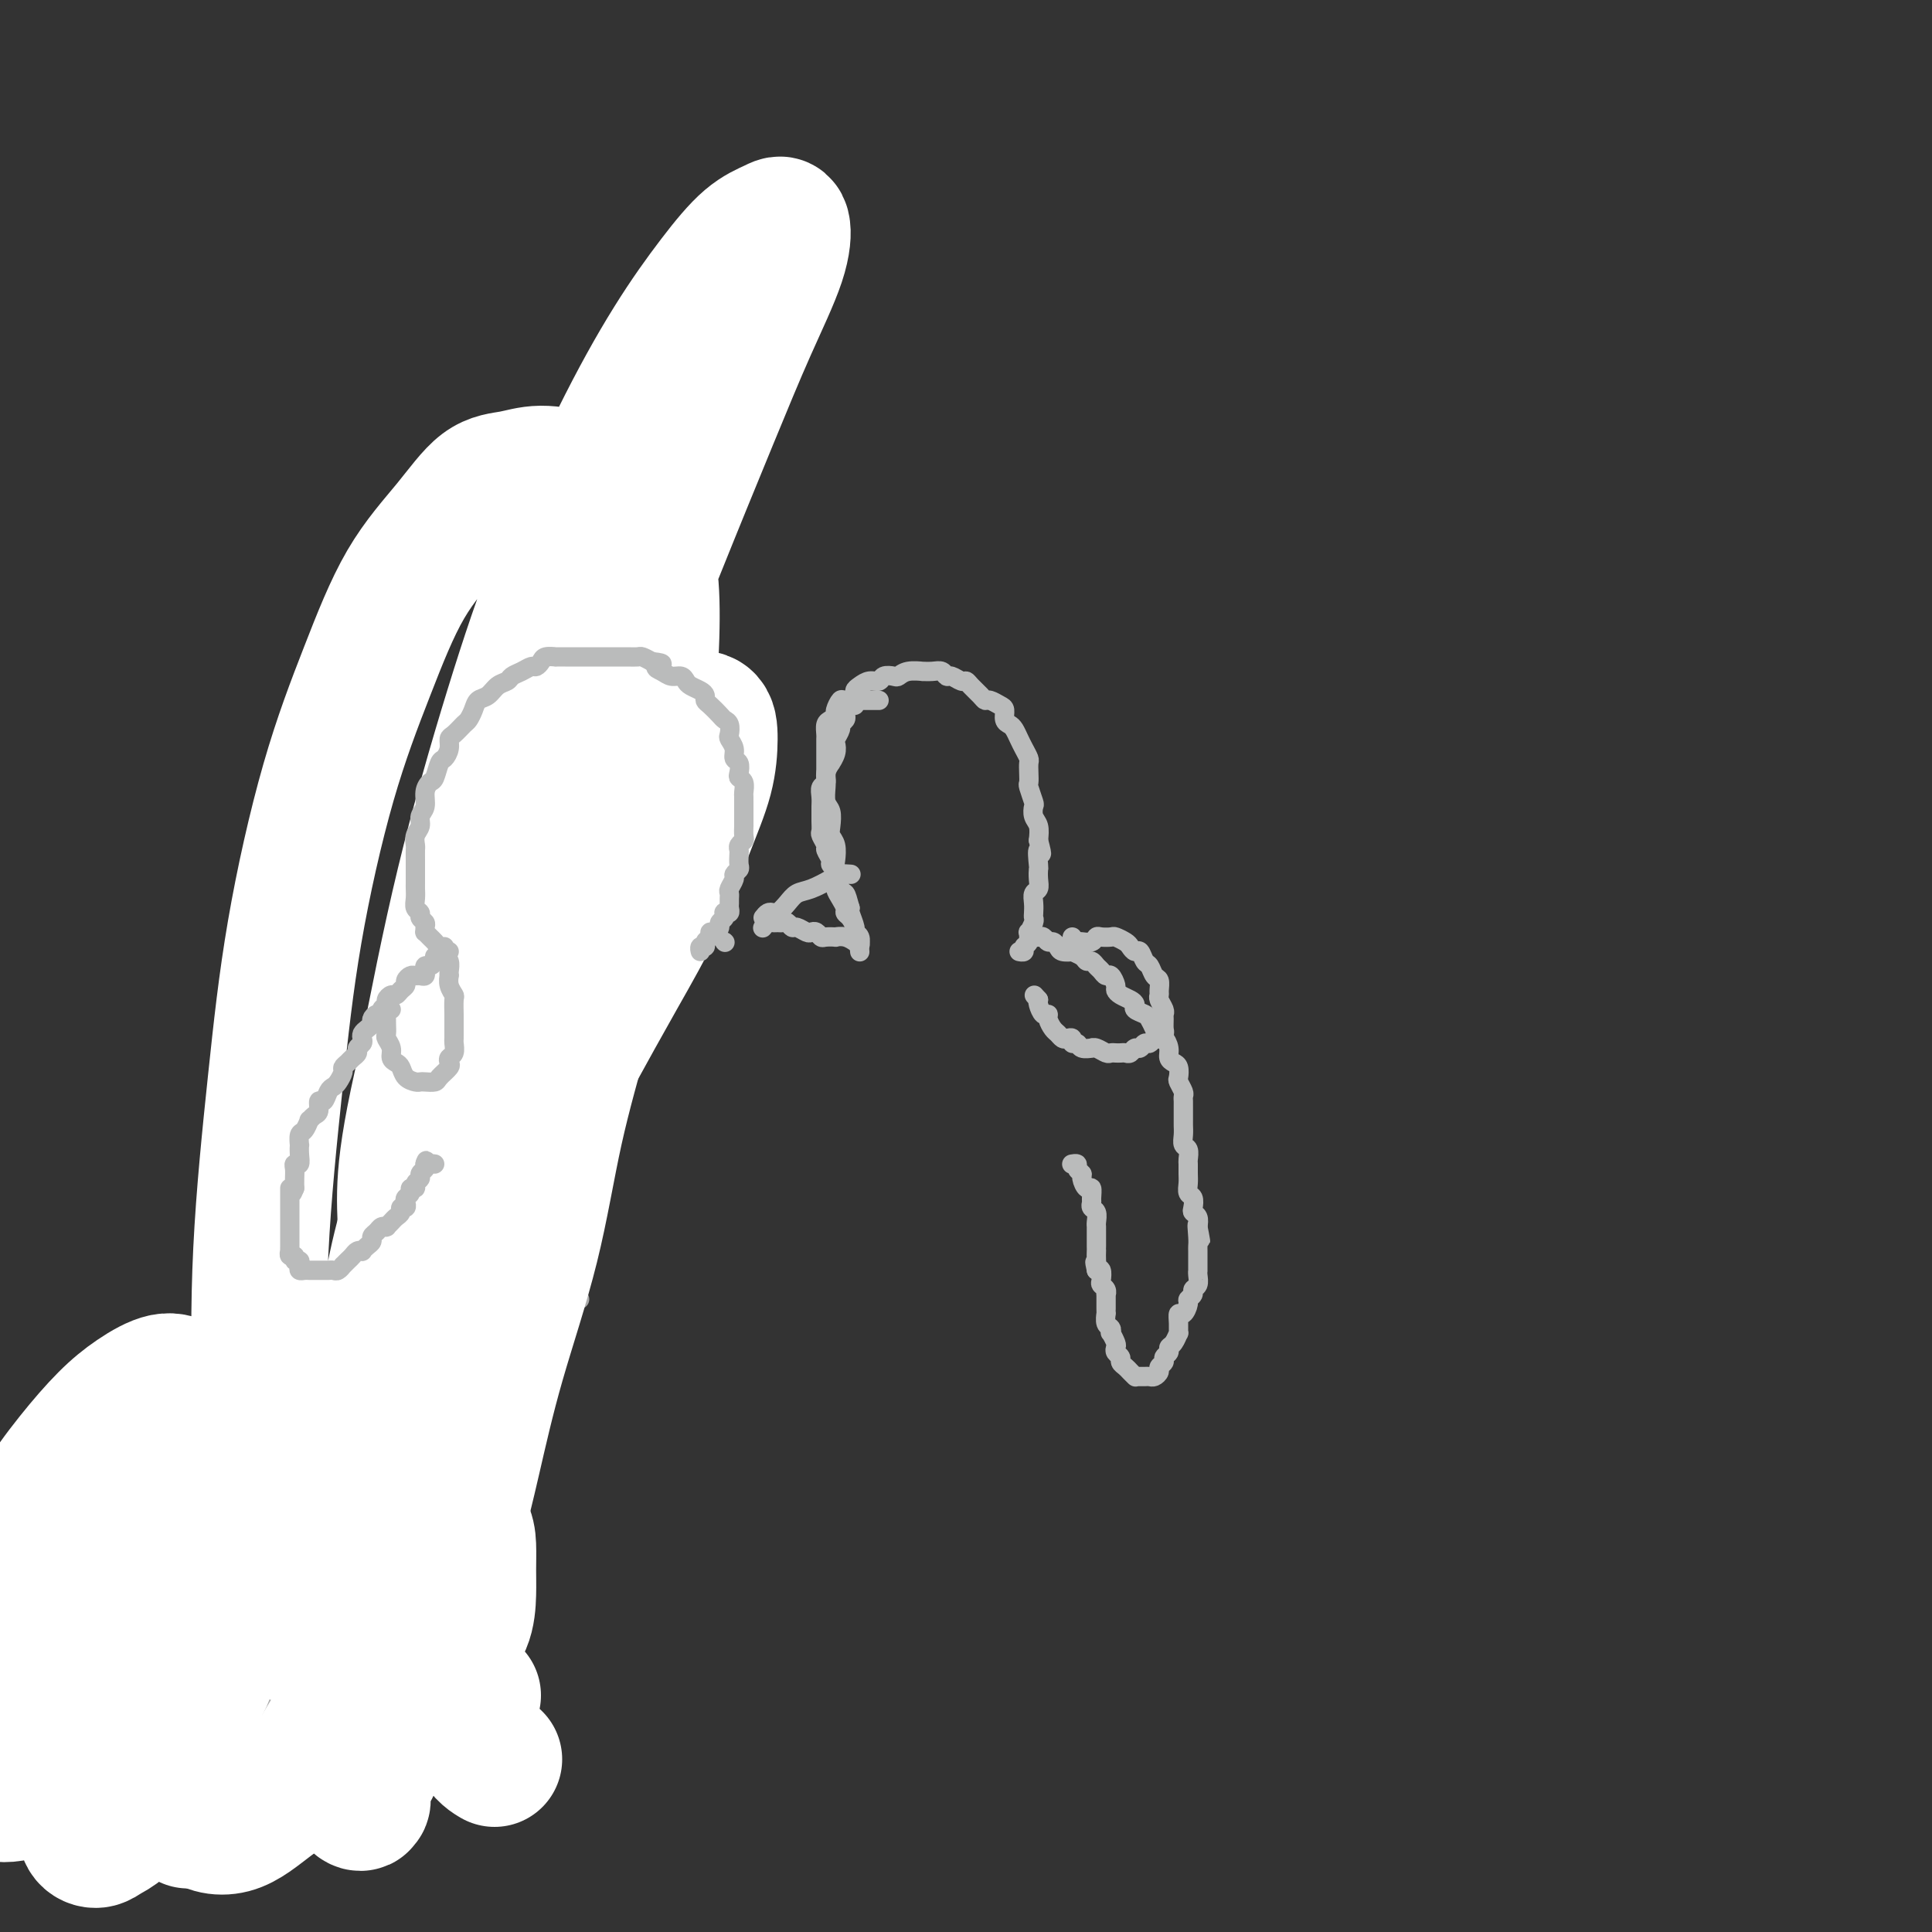 <svg viewBox='0 0 400 400' version='1.1' xmlns='http://www.w3.org/2000/svg' xmlns:xlink='http://www.w3.org/1999/xlink'><rect x="0" y="0" width="400" height="400" fill="#333333" stroke="none"/><g fill='none' stroke='#AAAAAA' stroke-width='4' stroke-linecap='round' stroke-linejoin='round'><path d='M128,106c-0.364,0.282 -0.728,0.565 -1,1c-0.272,0.435 -0.451,1.023 -1,3c-0.549,1.977 -1.468,5.341 -2,8c-0.532,2.659 -0.679,4.611 -1,6c-0.321,1.389 -0.818,2.215 -1,3c-0.182,0.785 -0.049,1.531 0,2c0.049,0.469 0.013,0.662 0,1c-0.013,0.338 -0.004,0.822 0,1c0.004,0.178 0.001,0.051 0,0c-0.001,-0.051 -0.001,-0.025 0,0'/><path d='M129,103c-0.113,0.263 -0.227,0.525 0,-1c0.227,-1.525 0.794,-4.839 1,-6c0.206,-1.161 0.051,-0.169 0,0c-0.051,0.169 0.001,-0.483 0,0c-0.001,0.483 -0.057,2.102 0,3c0.057,0.898 0.226,1.074 0,2c-0.226,0.926 -0.847,2.602 -1,4c-0.153,1.398 0.163,2.519 0,4c-0.163,1.481 -0.804,3.323 -1,5c-0.196,1.677 0.054,3.189 0,5c-0.054,1.811 -0.410,3.922 -1,6c-0.590,2.078 -1.412,4.122 -2,6c-0.588,1.878 -0.941,3.591 -1,5c-0.059,1.409 0.177,2.515 0,4c-0.177,1.485 -0.765,3.350 -1,5c-0.235,1.650 -0.117,3.085 0,4c0.117,0.915 0.231,1.310 0,2c-0.231,0.690 -0.808,1.677 -1,2c-0.192,0.323 0.000,-0.016 0,0c-0.000,0.016 -0.192,0.389 0,0c0.192,-0.389 0.769,-1.540 1,-2c0.231,-0.460 0.115,-0.230 0,0'/><path d='M129,117c0.008,-0.715 0.016,-1.431 0,-2c-0.016,-0.569 -0.057,-0.992 0,-1c0.057,-0.008 0.212,0.398 0,1c-0.212,0.602 -0.792,1.398 -1,2c-0.208,0.602 -0.045,1.009 0,2c0.045,0.991 -0.030,2.568 0,4c0.030,1.432 0.163,2.721 0,4c-0.163,1.279 -0.621,2.550 -1,4c-0.379,1.450 -0.678,3.081 -1,5c-0.322,1.919 -0.668,4.127 -1,6c-0.332,1.873 -0.649,3.413 -1,5c-0.351,1.587 -0.735,3.223 -1,5c-0.265,1.777 -0.411,3.697 -1,5c-0.589,1.303 -1.622,1.989 -2,3c-0.378,1.011 -0.101,2.349 0,3c0.101,0.651 0.027,0.617 0,1c-0.027,0.383 -0.007,1.185 0,1c0.007,-0.185 0.002,-1.356 0,-2c-0.002,-0.644 -0.001,-0.760 0,-1c0.001,-0.240 0.000,-0.603 0,-1c-0.000,-0.397 -0.000,-0.828 0,-1c0.000,-0.172 0.000,-0.086 0,0'/><path d='M124,148c0.089,-0.519 0.177,-1.038 0,-1c-0.177,0.038 -0.621,0.632 -1,1c-0.379,0.368 -0.693,0.511 -1,1c-0.307,0.489 -0.608,1.324 -1,2c-0.392,0.676 -0.874,1.192 -1,2c-0.126,0.808 0.106,1.907 0,3c-0.106,1.093 -0.549,2.182 -1,3c-0.451,0.818 -0.909,1.367 -1,2c-0.091,0.633 0.186,1.349 0,2c-0.186,0.651 -0.833,1.236 -1,2c-0.167,0.764 0.148,1.707 0,2c-0.148,0.293 -0.758,-0.065 -1,0c-0.242,0.065 -0.116,0.554 0,1c0.116,0.446 0.224,0.851 0,1c-0.224,0.149 -0.778,0.043 -1,0c-0.222,-0.043 -0.111,-0.021 0,0'/><path d='M115,167c0.454,0.002 0.907,0.003 1,0c0.093,-0.003 -0.175,-0.012 0,0c0.175,0.012 0.794,0.045 1,0c0.206,-0.045 -0.001,-0.166 0,0c0.001,0.166 0.210,0.621 0,1c-0.210,0.379 -0.840,0.683 -1,1c-0.160,0.317 0.150,0.647 0,1c-0.150,0.353 -0.761,0.728 -1,1c-0.239,0.272 -0.106,0.441 0,1c0.106,0.559 0.186,1.509 0,2c-0.186,0.491 -0.637,0.523 -1,1c-0.363,0.477 -0.636,1.398 -1,2c-0.364,0.602 -0.818,0.886 -1,1c-0.182,0.114 -0.091,0.057 0,0'/><path d='M113,175c-0.859,0.788 -1.718,1.577 -2,2c-0.282,0.423 0.013,0.481 0,1c-0.013,0.519 -0.333,1.501 -1,2c-0.667,0.499 -1.681,0.516 -2,1c-0.319,0.484 0.058,1.436 0,2c-0.058,0.564 -0.552,0.739 -1,1c-0.448,0.261 -0.852,0.606 -1,1c-0.148,0.394 -0.040,0.837 0,1c0.040,0.163 0.011,0.047 0,0c-0.011,-0.047 -0.006,-0.023 0,0'/><path d='M105,186c-0.340,0.212 -0.680,0.424 -1,1c-0.320,0.576 -0.621,1.516 -1,2c-0.379,0.484 -0.837,0.511 -1,1c-0.163,0.489 -0.029,1.441 0,2c0.029,0.559 -0.045,0.727 0,1c0.045,0.273 0.208,0.651 0,1c-0.208,0.349 -0.788,0.668 -1,1c-0.212,0.332 -0.057,0.677 0,1c0.057,0.323 0.015,0.626 0,1c-0.015,0.374 -0.004,0.821 0,1c0.004,0.179 0.002,0.089 0,0'/><path d='M102,195c0.001,0.347 0.001,0.693 0,1c-0.001,0.307 -0.004,0.574 0,1c0.004,0.426 0.015,1.010 0,2c-0.015,0.990 -0.057,2.386 0,3c0.057,0.614 0.211,0.448 0,1c-0.211,0.552 -0.789,1.823 -1,3c-0.211,1.177 -0.057,2.260 0,3c0.057,0.740 0.015,1.137 0,2c-0.015,0.863 -0.004,2.193 0,3c0.004,0.807 0.001,1.093 0,2c-0.001,0.907 -0.000,2.437 0,3c0.000,0.563 0.000,0.161 0,0c-0.000,-0.161 -0.000,-0.080 0,0'/><path d='M102,201c0.113,0.389 0.225,0.778 0,1c-0.225,0.222 -0.789,0.278 -1,1c-0.211,0.722 -0.070,2.109 0,3c0.070,0.891 0.071,1.284 0,2c-0.071,0.716 -0.212,1.755 0,3c0.212,1.245 0.777,2.695 1,4c0.223,1.305 0.102,2.463 0,4c-0.102,1.537 -0.186,3.452 0,5c0.186,1.548 0.642,2.730 1,4c0.358,1.270 0.617,2.627 1,4c0.383,1.373 0.891,2.760 1,4c0.109,1.240 -0.181,2.332 0,3c0.181,0.668 0.832,0.911 1,1c0.168,0.089 -0.147,0.024 0,0c0.147,-0.024 0.756,-0.007 1,0c0.244,0.007 0.122,0.003 0,0'/><path d='M102,225c0.116,0.639 0.231,1.277 0,2c-0.231,0.723 -0.809,1.530 -1,2c-0.191,0.470 0.005,0.601 0,1c-0.005,0.399 -0.210,1.064 0,2c0.210,0.936 0.834,2.141 1,3c0.166,0.859 -0.128,1.371 0,2c0.128,0.629 0.678,1.375 1,2c0.322,0.625 0.416,1.128 1,2c0.584,0.872 1.658,2.114 2,3c0.342,0.886 -0.048,1.418 0,2c0.048,0.582 0.535,1.214 1,2c0.465,0.786 0.908,1.726 1,2c0.092,0.274 -0.168,-0.119 0,0c0.168,0.119 0.762,0.748 1,1c0.238,0.252 0.119,0.126 0,0'/><path d='M107,241c0.032,0.092 0.064,0.183 0,1c-0.064,0.817 -0.225,2.359 0,3c0.225,0.641 0.835,0.381 1,1c0.165,0.619 -0.113,2.115 0,3c0.113,0.885 0.619,1.158 1,2c0.381,0.842 0.638,2.254 1,3c0.362,0.746 0.829,0.827 1,1c0.171,0.173 0.046,0.438 0,1c-0.046,0.562 -0.012,1.421 0,2c0.012,0.579 0.004,0.880 0,1c-0.004,0.120 -0.002,0.060 0,0'/><path d='M111,254c-0.008,0.101 -0.017,0.201 0,1c0.017,0.799 0.059,2.296 0,3c-0.059,0.704 -0.218,0.616 0,1c0.218,0.384 0.814,1.240 1,2c0.186,0.760 -0.038,1.423 0,2c0.038,0.577 0.339,1.069 1,2c0.661,0.931 1.683,2.303 2,3c0.317,0.697 -0.070,0.719 0,1c0.070,0.281 0.597,0.821 1,1c0.403,0.179 0.683,-0.005 1,0c0.317,0.005 0.673,0.197 1,0c0.327,-0.197 0.627,-0.784 1,-1c0.373,-0.216 0.821,-0.062 1,0c0.179,0.062 0.090,0.031 0,0'/><path d='M119,266c0.081,0.301 0.161,0.602 0,1c-0.161,0.398 -0.564,0.894 -1,1c-0.436,0.106 -0.905,-0.179 -1,0c-0.095,0.179 0.185,0.822 0,1c-0.185,0.178 -0.834,-0.110 -1,0c-0.166,0.110 0.149,0.617 0,1c-0.149,0.383 -0.764,0.641 -1,1c-0.236,0.359 -0.092,0.817 0,1c0.092,0.183 0.134,0.090 0,0c-0.134,-0.090 -0.444,-0.178 -1,0c-0.556,0.178 -1.359,0.622 -2,1c-0.641,0.378 -1.121,0.690 -2,1c-0.879,0.310 -2.159,0.619 -3,1c-0.841,0.381 -1.245,0.834 -2,1c-0.755,0.166 -1.862,0.044 -3,0c-1.138,-0.044 -2.306,-0.012 -3,0c-0.694,0.012 -0.912,0.003 -1,0c-0.088,-0.003 -0.044,-0.002 0,0'/><path d='M97,273c-0.221,0.421 -0.441,0.841 -1,1c-0.559,0.159 -1.456,0.056 -2,0c-0.544,-0.056 -0.733,-0.067 -1,0c-0.267,0.067 -0.610,0.210 -1,0c-0.390,-0.210 -0.826,-0.774 -1,-1c-0.174,-0.226 -0.087,-0.113 0,0'/><path d='M75,263c0.083,-0.316 0.167,-0.633 0,-1c-0.167,-0.367 -0.584,-0.785 -1,-1c-0.416,-0.215 -0.829,-0.227 -1,0c-0.171,0.227 -0.098,0.691 0,1c0.098,0.309 0.222,0.461 0,1c-0.222,0.539 -0.792,1.464 -1,2c-0.208,0.536 -0.056,0.683 0,1c0.056,0.317 0.016,0.805 0,1c-0.016,0.195 -0.008,0.098 0,0'/><path d='M75,263c0.022,-0.159 0.044,-0.318 0,-1c-0.044,-0.682 -0.153,-1.888 0,-3c0.153,-1.112 0.566,-2.131 1,-3c0.434,-0.869 0.887,-1.589 1,-2c0.113,-0.411 -0.113,-0.513 0,-1c0.113,-0.487 0.566,-1.360 1,-2c0.434,-0.640 0.848,-1.048 1,-1c0.152,0.048 0.041,0.551 0,1c-0.041,0.449 -0.012,0.842 0,1c0.012,0.158 0.006,0.079 0,0'/><path d='M88,291c-0.732,1.863 -1.464,3.726 -2,5c-0.536,1.274 -0.875,1.958 -1,3c-0.125,1.042 -0.036,2.440 0,3c0.036,0.560 0.018,0.280 0,0'/><path d='M87,284c-0.732,1.278 -1.464,2.555 -2,4c-0.536,1.445 -0.876,3.056 -1,4c-0.124,0.944 -0.033,1.220 0,2c0.033,0.780 0.009,2.065 0,3c-0.009,0.935 -0.002,1.521 0,2c0.002,0.479 0.001,0.851 0,1c-0.001,0.149 -0.000,0.074 0,0'/><path d='M84,308c0.000,0.356 0.000,0.712 0,1c0.000,0.288 0.000,0.508 0,1c0.000,0.492 0.000,1.256 0,2c-0.000,0.744 0.000,1.470 0,2c0.000,0.530 0.000,0.866 0,1c0.000,0.134 0.000,0.067 0,0'/><path d='M84,307c0.113,0.378 0.226,0.757 0,1c-0.226,0.243 -0.793,0.351 -1,1c-0.207,0.649 -0.056,1.838 0,3c0.056,1.162 0.015,2.298 0,3c-0.015,0.702 -0.004,0.972 0,1c0.004,0.028 0.001,-0.185 0,0c-0.001,0.185 -0.000,0.767 0,1c0.000,0.233 0.000,0.116 0,0'/><path d='M82,321c-0.452,-0.054 -0.905,-0.107 -1,0c-0.095,0.107 0.167,0.375 0,1c-0.167,0.625 -0.762,1.607 -1,2c-0.238,0.393 -0.119,0.196 0,0'/><path d='M76,334c0.734,-0.334 1.468,-0.668 2,-1c0.532,-0.332 0.861,-0.664 1,-1c0.139,-0.336 0.087,-0.678 0,-1c-0.087,-0.322 -0.208,-0.626 0,-1c0.208,-0.374 0.746,-0.818 1,-1c0.254,-0.182 0.222,-0.101 0,0c-0.222,0.101 -0.636,0.223 -1,0c-0.364,-0.223 -0.678,-0.792 -1,-1c-0.322,-0.208 -0.653,-0.056 -1,0c-0.347,0.056 -0.712,0.015 -1,0c-0.288,-0.015 -0.501,-0.005 -1,0c-0.499,0.005 -1.286,0.004 -2,0c-0.714,-0.004 -1.357,-0.011 -2,0c-0.643,0.011 -1.286,0.040 -2,0c-0.714,-0.040 -1.498,-0.151 -2,0c-0.502,0.151 -0.723,0.562 -1,1c-0.277,0.438 -0.610,0.901 -1,1c-0.390,0.099 -0.836,-0.166 -1,0c-0.164,0.166 -0.047,0.762 0,1c0.047,0.238 0.023,0.119 0,0'/><path d='M75,331c0.204,-0.235 0.408,-0.470 0,0c-0.408,0.470 -1.429,1.645 -2,2c-0.571,0.355 -0.693,-0.108 -1,0c-0.307,0.108 -0.800,0.789 -1,1c-0.200,0.211 -0.106,-0.046 0,0c0.106,0.046 0.225,0.397 0,1c-0.225,0.603 -0.792,1.458 -1,2c-0.208,0.542 -0.056,0.772 0,1c0.056,0.228 0.015,0.453 0,1c-0.015,0.547 -0.004,1.417 0,2c0.004,0.583 0.001,0.881 0,1c-0.001,0.119 -0.001,0.060 0,0'/><path d='M73,334c-0.309,-0.090 -0.619,-0.180 -1,0c-0.381,0.180 -0.834,0.629 -1,1c-0.166,0.371 -0.044,0.662 0,1c0.044,0.338 0.012,0.721 0,1c-0.012,0.279 -0.003,0.453 0,1c0.003,0.547 0.001,1.466 0,2c-0.001,0.534 -0.000,0.682 0,1c0.000,0.318 0.000,0.805 0,1c-0.000,0.195 -0.000,0.097 0,0'/><path d='M72,338c-0.445,-0.089 -0.890,-0.179 -1,0c-0.110,0.179 0.114,0.626 0,1c-0.114,0.374 -0.566,0.677 -1,1c-0.434,0.323 -0.848,0.668 -1,1c-0.152,0.332 -0.041,0.652 0,1c0.041,0.348 0.011,0.724 0,1c-0.011,0.276 -0.003,0.452 0,1c0.003,0.548 0.001,1.466 0,2c-0.001,0.534 -0.000,0.682 0,1c0.000,0.318 0.000,0.805 0,1c-0.000,0.195 -0.000,0.097 0,0'/><path d='M68,353c0.081,-0.308 0.162,-0.617 0,-1c-0.162,-0.383 -0.568,-0.842 -1,-1c-0.432,-0.158 -0.890,-0.015 -1,0c-0.110,0.015 0.129,-0.098 0,0c-0.129,0.098 -0.627,0.406 -1,1c-0.373,0.594 -0.622,1.473 -1,2c-0.378,0.527 -0.886,0.702 -1,1c-0.114,0.298 0.165,0.719 0,1c-0.165,0.281 -0.775,0.422 -1,1c-0.225,0.578 -0.064,1.594 0,2c0.064,0.406 0.032,0.203 0,0'/><path d='M58,362c-0.089,-0.111 -0.178,-0.222 -1,0c-0.822,0.222 -2.378,0.778 -3,1c-0.622,0.222 -0.311,0.111 0,0'/><path d='M58,361c-0.449,-0.090 -0.898,-0.180 -1,0c-0.102,0.180 0.142,0.629 0,1c-0.142,0.371 -0.672,0.662 -1,1c-0.328,0.338 -0.455,0.721 -1,1c-0.545,0.279 -1.510,0.453 -2,1c-0.490,0.547 -0.507,1.468 -1,2c-0.493,0.532 -1.463,0.675 -2,1c-0.537,0.325 -0.641,0.833 -1,1c-0.359,0.167 -0.972,-0.007 -1,0c-0.028,0.007 0.531,0.194 1,0c0.469,-0.194 0.848,-0.770 1,-1c0.152,-0.230 0.076,-0.115 0,0'/><path d='M56,359c-0.341,0.488 -0.683,0.976 -1,1c-0.317,0.024 -0.610,-0.416 -1,0c-0.390,0.416 -0.878,1.688 -1,2c-0.122,0.312 0.122,-0.335 0,0c-0.122,0.335 -0.611,1.653 -1,2c-0.389,0.347 -0.679,-0.276 -1,0c-0.321,0.276 -0.674,1.449 -1,2c-0.326,0.551 -0.624,0.478 -1,1c-0.376,0.522 -0.830,1.640 -1,2c-0.170,0.360 -0.056,-0.037 0,0c0.056,0.037 0.054,0.507 0,1c-0.054,0.493 -0.159,1.008 0,1c0.159,-0.008 0.581,-0.541 1,-1c0.419,-0.459 0.834,-0.846 1,-1c0.166,-0.154 0.083,-0.077 0,0'/><path d='M71,347c-0.024,0.348 -0.048,0.697 0,1c0.048,0.303 0.168,0.561 0,1c-0.168,0.439 -0.623,1.061 -1,2c-0.377,0.939 -0.675,2.196 -1,3c-0.325,0.804 -0.678,1.156 -1,2c-0.322,0.844 -0.612,2.180 -1,3c-0.388,0.820 -0.873,1.122 -1,2c-0.127,0.878 0.106,2.330 0,3c-0.106,0.670 -0.551,0.558 -1,1c-0.449,0.442 -0.904,1.438 -1,2c-0.096,0.562 0.166,0.690 0,1c-0.166,0.310 -0.762,0.803 -1,1c-0.238,0.197 -0.119,0.099 0,0'/><path d='M65,363c-0.734,0.105 -1.468,0.210 -2,1c-0.532,0.790 -0.864,2.264 -1,3c-0.136,0.736 -0.078,0.733 0,1c0.078,0.267 0.175,0.804 0,1c-0.175,0.196 -0.624,0.053 -1,0c-0.376,-0.053 -0.681,-0.014 -1,0c-0.319,0.014 -0.653,0.005 -1,0c-0.347,-0.005 -0.707,-0.005 -1,0c-0.293,0.005 -0.519,0.014 -1,0c-0.481,-0.014 -1.219,-0.050 -2,0c-0.781,0.050 -1.607,0.185 -2,0c-0.393,-0.185 -0.353,-0.689 -1,-1c-0.647,-0.311 -1.982,-0.430 -3,-1c-1.018,-0.570 -1.719,-1.591 -2,-2c-0.281,-0.409 -0.140,-0.204 0,0'/><path d='M51,365c-1.067,0.627 -2.134,1.255 -3,2c-0.866,0.745 -1.531,1.609 -2,2c-0.469,0.391 -0.744,0.311 -1,0c-0.256,-0.311 -0.495,-0.853 -1,-1c-0.505,-0.147 -1.276,0.101 -2,0c-0.724,-0.101 -1.401,-0.553 -2,-1c-0.599,-0.447 -1.121,-0.890 -2,-1c-0.879,-0.110 -2.117,0.114 -3,0c-0.883,-0.114 -1.412,-0.567 -2,-1c-0.588,-0.433 -1.235,-0.847 -2,-1c-0.765,-0.153 -1.647,-0.044 -2,0c-0.353,0.044 -0.176,0.022 0,0'/><path d='M29,361c-0.505,-0.045 -1.010,-0.090 -2,0c-0.990,0.090 -2.467,0.315 -4,0c-1.533,-0.315 -3.124,-1.170 -4,-2c-0.876,-0.830 -1.038,-1.634 -2,-2c-0.962,-0.366 -2.724,-0.296 -4,-1c-1.276,-0.704 -2.067,-2.184 -3,-3c-0.933,-0.816 -2.008,-0.967 -3,-2c-0.992,-1.033 -1.902,-2.946 -3,-4c-1.098,-1.054 -2.385,-1.249 -3,-2c-0.615,-0.751 -0.556,-2.057 -1,-3c-0.444,-0.943 -1.389,-1.523 -2,-2c-0.611,-0.477 -0.889,-0.851 -1,-1c-0.111,-0.149 -0.056,-0.075 0,0'/><path d='M9,351c-1.179,-0.231 -2.358,-0.462 -3,-1c-0.642,-0.538 -0.747,-1.385 -1,-2c-0.253,-0.615 -0.656,-1.000 -1,-2c-0.344,-1.000 -0.631,-2.615 -1,-4c-0.369,-1.385 -0.820,-2.538 -1,-3c-0.180,-0.462 -0.090,-0.231 0,0'/><path d='M12,347c0.239,-0.221 0.479,-0.441 -1,0c-1.479,0.441 -4.675,1.544 -6,2c-1.325,0.456 -0.778,0.267 -1,0c-0.222,-0.267 -1.211,-0.611 -2,-1c-0.789,-0.389 -1.377,-0.822 -2,-1c-0.623,-0.178 -1.282,-0.101 -2,0c-0.718,0.101 -1.495,0.227 -2,0c-0.505,-0.227 -0.737,-0.807 -1,-1c-0.263,-0.193 -0.558,0.001 -1,0c-0.442,-0.001 -1.031,-0.196 -1,0c0.031,0.196 0.683,0.785 1,1c0.317,0.215 0.300,0.058 1,0c0.700,-0.058 2.116,-0.015 3,0c0.884,0.015 1.237,0.004 2,0c0.763,-0.004 1.938,-0.001 3,0c1.062,0.001 2.013,0.000 3,0c0.987,-0.000 2.011,-0.000 3,0c0.989,0.000 1.943,-0.000 3,0c1.057,0.000 2.217,0.000 3,0c0.783,-0.000 1.191,-0.001 2,0c0.809,0.001 2.021,0.004 3,0c0.979,-0.004 1.724,-0.016 2,0c0.276,0.016 0.082,0.061 0,0c-0.082,-0.061 -0.052,-0.227 0,0c0.052,0.227 0.127,0.848 0,1c-0.127,0.152 -0.456,-0.166 -1,0c-0.544,0.166 -1.305,0.815 -2,1c-0.695,0.185 -1.326,-0.094 -2,0c-0.674,0.094 -1.391,0.563 -2,1c-0.609,0.437 -1.111,0.843 -2,1c-0.889,0.157 -2.165,0.065 -3,0c-0.835,-0.065 -1.230,-0.105 -2,0c-0.770,0.105 -1.915,0.353 -3,0c-1.085,-0.353 -2.109,-1.307 -3,-2c-0.891,-0.693 -1.649,-1.126 -2,-2c-0.351,-0.874 -0.294,-2.190 -1,-3c-0.706,-0.810 -2.176,-1.114 -3,-2c-0.824,-0.886 -1.001,-2.355 -1,-3c0.001,-0.645 0.181,-0.468 0,-1c-0.181,-0.532 -0.723,-1.774 -1,-2c-0.277,-0.226 -0.289,0.562 0,1c0.289,0.438 0.879,0.524 1,1c0.121,0.476 -0.226,1.341 0,2c0.226,0.659 1.026,1.111 2,2c0.974,0.889 2.122,2.215 3,3c0.878,0.785 1.486,1.030 2,2c0.514,0.970 0.935,2.666 2,4c1.065,1.334 2.774,2.305 4,3c1.226,0.695 1.970,1.114 3,2c1.030,0.886 2.348,2.237 4,3c1.652,0.763 3.639,0.936 5,1c1.361,0.064 2.097,0.017 3,0c0.903,-0.017 1.972,-0.005 3,0c1.028,0.005 2.014,0.002 3,0'/><path d='M29,360c2.400,0.156 1.400,0.044 1,0c-0.400,-0.044 -0.200,-0.022 0,0'/><path d='M64,328c-0.568,-0.198 -1.136,-0.397 -2,-1c-0.864,-0.603 -2.025,-1.612 -3,-2c-0.975,-0.388 -1.764,-0.157 -2,0c-0.236,0.157 0.081,0.238 0,0c-0.081,-0.238 -0.560,-0.795 -1,-1c-0.440,-0.205 -0.840,-0.059 -1,0c-0.160,0.059 -0.080,0.029 0,0'/><path d='M59,325c-0.900,0.431 -1.800,0.862 -2,1c-0.200,0.138 0.299,-0.018 0,0c-0.299,0.018 -1.397,0.208 -2,0c-0.603,-0.208 -0.713,-0.815 -1,-1c-0.287,-0.185 -0.752,0.051 -1,0c-0.248,-0.051 -0.280,-0.389 -1,-1c-0.720,-0.611 -2.127,-1.495 -3,-2c-0.873,-0.505 -1.214,-0.630 -2,-1c-0.786,-0.370 -2.019,-0.984 -3,-2c-0.981,-1.016 -1.709,-2.433 -2,-3c-0.291,-0.567 -0.146,-0.283 0,0'/><path d='M59,326c-0.336,0.390 -0.671,0.780 -1,1c-0.329,0.220 -0.651,0.270 -1,0c-0.349,-0.270 -0.727,-0.860 -1,-1c-0.273,-0.140 -0.443,0.170 -1,0c-0.557,-0.170 -1.500,-0.819 -2,-1c-0.500,-0.181 -0.557,0.105 -1,0c-0.443,-0.105 -1.273,-0.603 -2,-1c-0.727,-0.397 -1.349,-0.694 -2,-1c-0.651,-0.306 -1.329,-0.622 -2,-1c-0.671,-0.378 -1.335,-0.818 -2,-1c-0.665,-0.182 -1.331,-0.105 -2,0c-0.669,0.105 -1.342,0.239 -2,0c-0.658,-0.239 -1.301,-0.852 -2,-1c-0.699,-0.148 -1.455,0.168 -2,0c-0.545,-0.168 -0.878,-0.819 -1,-1c-0.122,-0.181 -0.033,0.109 0,0c0.033,-0.109 0.009,-0.617 0,-1c-0.009,-0.383 -0.002,-0.642 0,-1c0.002,-0.358 0.001,-0.817 0,-1c-0.001,-0.183 -0.000,-0.092 0,0'/><path d='M45,316c0.333,0.334 0.666,0.668 1,1c0.334,0.332 0.668,0.664 1,1c0.332,0.336 0.660,0.678 1,1c0.340,0.322 0.691,0.623 1,1c0.309,0.377 0.577,0.829 1,1c0.423,0.171 1.000,0.060 1,0c0.000,-0.060 -0.576,-0.068 -1,0c-0.424,0.068 -0.694,0.211 -1,0c-0.306,-0.211 -0.648,-0.776 -1,-1c-0.352,-0.224 -0.714,-0.106 -1,0c-0.286,0.106 -0.494,0.202 -1,0c-0.506,-0.202 -1.308,-0.701 -2,-1c-0.692,-0.299 -1.273,-0.398 -2,-1c-0.727,-0.602 -1.599,-1.708 -2,-2c-0.401,-0.292 -0.331,0.231 -1,0c-0.669,-0.231 -2.078,-1.214 -3,-2c-0.922,-0.786 -1.358,-1.373 -2,-2c-0.642,-0.627 -1.489,-1.292 -2,-2c-0.511,-0.708 -0.687,-1.458 -1,-2c-0.313,-0.542 -0.764,-0.877 -1,-1c-0.236,-0.123 -0.256,-0.033 0,0c0.256,0.033 0.787,0.009 1,0c0.213,-0.009 0.106,-0.005 0,0'/><path d='M58,316c-0.089,-0.009 -0.177,-0.017 0,0c0.177,0.017 0.621,0.060 1,0c0.379,-0.060 0.693,-0.222 1,0c0.307,0.222 0.608,0.829 1,1c0.392,0.171 0.876,-0.094 1,0c0.124,0.094 -0.114,0.547 0,1c0.114,0.453 0.578,0.906 1,1c0.422,0.094 0.801,-0.171 1,0c0.199,0.171 0.218,0.778 0,1c-0.218,0.222 -0.674,0.060 -1,0c-0.326,-0.060 -0.521,-0.016 -1,0c-0.479,0.016 -1.242,0.004 -2,0c-0.758,-0.004 -1.512,-0.001 -2,0c-0.488,0.001 -0.710,0.000 -1,0c-0.290,-0.000 -0.649,-0.000 -1,0c-0.351,0.000 -0.693,0.000 -1,0c-0.307,-0.000 -0.580,-0.000 -1,0c-0.420,0.000 -0.989,0.000 -1,0c-0.011,-0.000 0.535,-0.000 1,0c0.465,0.000 0.847,0.000 1,0c0.153,-0.000 0.076,-0.000 0,0'/></g>
<g fill='none' stroke='#FFFFFF' stroke-width='4' stroke-linecap='round' stroke-linejoin='round'><path d='M67,321c0.081,0.023 0.162,0.047 0,-1c-0.162,-1.047 -0.568,-3.164 -1,-4c-0.432,-0.836 -0.890,-0.391 -1,0c-0.110,0.391 0.129,0.727 0,1c-0.129,0.273 -0.627,0.482 -1,1c-0.373,0.518 -0.621,1.346 -1,2c-0.379,0.654 -0.890,1.134 -1,2c-0.110,0.866 0.181,2.120 0,3c-0.181,0.880 -0.833,1.387 -1,2c-0.167,0.613 0.150,1.330 0,2c-0.150,0.670 -0.768,1.291 -1,2c-0.232,0.709 -0.077,1.506 0,2c0.077,0.494 0.077,0.685 0,1c-0.077,0.315 -0.232,0.755 0,1c0.232,0.245 0.852,0.296 1,0c0.148,-0.296 -0.177,-0.938 0,-1c0.177,-0.062 0.857,0.458 1,0c0.143,-0.458 -0.252,-1.893 0,-3c0.252,-1.107 1.151,-1.886 2,-3c0.849,-1.114 1.649,-2.564 2,-4c0.351,-1.436 0.252,-2.857 1,-4c0.748,-1.143 2.343,-2.009 3,-3c0.657,-0.991 0.376,-2.109 1,-3c0.624,-0.891 2.154,-1.556 3,-2c0.846,-0.444 1.007,-0.667 1,-1c-0.007,-0.333 -0.182,-0.778 0,-1c0.182,-0.222 0.723,-0.223 1,0c0.277,0.223 0.292,0.670 0,1c-0.292,0.330 -0.889,0.542 -1,1c-0.111,0.458 0.266,1.163 0,2c-0.266,0.837 -1.174,1.806 -2,3c-0.826,1.194 -1.569,2.613 -2,4c-0.431,1.387 -0.550,2.742 -1,4c-0.450,1.258 -1.232,2.419 -2,4c-0.768,1.581 -1.524,3.584 -2,5c-0.476,1.416 -0.674,2.247 -1,3c-0.326,0.753 -0.782,1.429 -1,2c-0.218,0.571 -0.200,1.037 0,1c0.200,-0.037 0.582,-0.576 1,-1c0.418,-0.424 0.871,-0.732 1,-1c0.129,-0.268 -0.068,-0.494 0,-1c0.068,-0.506 0.400,-1.290 1,-2c0.600,-0.710 1.469,-1.345 2,-2c0.531,-0.655 0.725,-1.329 1,-2c0.275,-0.671 0.632,-1.338 1,-2c0.368,-0.662 0.747,-1.317 1,-2c0.253,-0.683 0.378,-1.392 1,-2c0.622,-0.608 1.740,-1.114 2,-2c0.260,-0.886 -0.337,-2.151 0,-3c0.337,-0.849 1.607,-1.283 2,-2c0.393,-0.717 -0.093,-1.717 0,-2c0.093,-0.283 0.763,0.150 1,0c0.237,-0.150 0.040,-0.882 0,-1c-0.040,-0.118 0.078,0.380 0,1c-0.078,0.620 -0.351,1.362 -1,2c-0.649,0.638 -1.675,1.172 -2,2c-0.325,0.828 0.050,1.951 0,3c-0.050,1.049 -0.525,2.025 -1,3'/><path d='M74,326c-1.006,2.058 -1.519,1.702 -2,2c-0.481,0.298 -0.928,1.251 -1,2c-0.072,0.749 0.232,1.294 0,2c-0.232,0.706 -1.002,1.574 -1,2c0.002,0.426 0.774,0.410 1,0c0.226,-0.410 -0.093,-1.213 0,-2c0.093,-0.787 0.598,-1.559 1,-2c0.402,-0.441 0.700,-0.552 1,-1c0.300,-0.448 0.601,-1.233 1,-2c0.399,-0.767 0.896,-1.516 1,-2c0.104,-0.484 -0.185,-0.704 0,-1c0.185,-0.296 0.845,-0.669 1,-1c0.155,-0.331 -0.195,-0.619 0,-1c0.195,-0.381 0.936,-0.855 1,-1c0.064,-0.145 -0.547,0.039 -1,0c-0.453,-0.039 -0.746,-0.301 -1,0c-0.254,0.301 -0.467,1.165 -1,2c-0.533,0.835 -1.386,1.641 -2,2c-0.614,0.359 -0.987,0.272 -1,1c-0.013,0.728 0.336,2.272 0,3c-0.336,0.728 -1.358,0.641 -2,1c-0.642,0.359 -0.905,1.166 -1,2c-0.095,0.834 -0.021,1.696 0,2c0.021,0.304 -0.009,0.051 0,0c0.009,-0.051 0.059,0.100 0,0c-0.059,-0.100 -0.226,-0.453 0,-1c0.226,-0.547 0.844,-1.290 1,-2c0.156,-0.710 -0.151,-1.386 0,-2c0.151,-0.614 0.758,-1.165 1,-2c0.242,-0.835 0.118,-1.954 0,-3c-0.118,-1.046 -0.231,-2.017 0,-3c0.231,-0.983 0.805,-1.976 1,-3c0.195,-1.024 0.012,-2.078 0,-3c-0.012,-0.922 0.146,-1.711 0,-3c-0.146,-1.289 -0.598,-3.077 -1,-4c-0.402,-0.923 -0.756,-0.980 -1,-1c-0.244,-0.020 -0.380,-0.001 -1,0c-0.620,0.001 -1.724,-0.015 -2,0c-0.276,0.015 0.277,0.061 0,1c-0.277,0.939 -1.384,2.772 -2,4c-0.616,1.228 -0.743,1.849 -1,3c-0.257,1.151 -0.646,2.830 -1,4c-0.354,1.170 -0.673,1.832 -1,3c-0.327,1.168 -0.662,2.841 -1,4c-0.338,1.159 -0.679,1.803 -1,3c-0.321,1.197 -0.622,2.946 -1,4c-0.378,1.054 -0.833,1.415 -1,2c-0.167,0.585 -0.045,1.396 0,2c0.045,0.604 0.012,1.001 0,1c-0.012,-0.001 -0.004,-0.401 0,-1c0.004,-0.599 0.005,-1.399 0,-2c-0.005,-0.601 -0.015,-1.004 0,-2c0.015,-0.996 0.056,-2.587 0,-4c-0.056,-1.413 -0.207,-2.650 0,-4c0.207,-1.350 0.774,-2.814 1,-4c0.226,-1.186 0.113,-2.093 0,-3'/><path d='M58,318c0.160,-3.482 0.059,-2.687 0,-3c-0.059,-0.313 -0.075,-1.733 0,-3c0.075,-1.267 0.241,-2.382 0,-3c-0.241,-0.618 -0.890,-0.739 -1,-1c-0.110,-0.261 0.317,-0.661 0,-1c-0.317,-0.339 -1.379,-0.618 -2,0c-0.621,0.618 -0.801,2.133 -1,3c-0.199,0.867 -0.417,1.086 -1,2c-0.583,0.914 -1.529,2.524 -2,4c-0.471,1.476 -0.466,2.820 -1,4c-0.534,1.180 -1.607,2.197 -2,3c-0.393,0.803 -0.105,1.392 0,2c0.105,0.608 0.027,1.233 0,2c-0.027,0.767 -0.005,1.675 0,2c0.005,0.325 -0.009,0.067 0,0c0.009,-0.067 0.040,0.055 0,0c-0.040,-0.055 -0.152,-0.288 0,-1c0.152,-0.712 0.566,-1.901 1,-3c0.434,-1.099 0.886,-2.106 1,-3c0.114,-0.894 -0.111,-1.673 0,-3c0.111,-1.327 0.559,-3.200 1,-5c0.441,-1.800 0.875,-3.526 1,-5c0.125,-1.474 -0.061,-2.696 0,-4c0.061,-1.304 0.368,-2.691 0,-4c-0.368,-1.309 -1.412,-2.542 -2,-3c-0.588,-0.458 -0.722,-0.143 -1,0c-0.278,0.143 -0.701,0.114 -1,0c-0.299,-0.114 -0.475,-0.312 -1,0c-0.525,0.312 -1.398,1.135 -2,2c-0.602,0.865 -0.931,1.771 -1,3c-0.069,1.229 0.122,2.779 0,4c-0.122,1.221 -0.558,2.112 -1,3c-0.442,0.888 -0.889,1.772 -1,3c-0.111,1.228 0.114,2.799 0,4c-0.114,1.201 -0.566,2.033 -1,3c-0.434,0.967 -0.848,2.069 -1,3c-0.152,0.931 -0.041,1.691 0,2c0.041,0.309 0.011,0.169 0,0c-0.011,-0.169 -0.003,-0.365 0,-1c0.003,-0.635 0.001,-1.707 0,-3c-0.001,-1.293 -0.002,-2.807 0,-4c0.002,-1.193 0.008,-2.063 0,-3c-0.008,-0.937 -0.029,-1.939 0,-3c0.029,-1.061 0.109,-2.181 0,-3c-0.109,-0.819 -0.406,-1.337 -1,-2c-0.594,-0.663 -1.483,-1.470 -2,-2c-0.517,-0.530 -0.661,-0.781 -1,-1c-0.339,-0.219 -0.873,-0.405 -1,0c-0.127,0.405 0.154,1.401 0,2c-0.154,0.599 -0.743,0.802 -1,2c-0.257,1.198 -0.183,3.390 0,5c0.183,1.610 0.475,2.638 1,4c0.525,1.362 1.284,3.059 2,4c0.716,0.941 1.388,1.128 2,2c0.612,0.872 1.164,2.430 2,3c0.836,0.570 1.956,0.154 3,0c1.044,-0.154 2.013,-0.044 3,0c0.987,0.044 1.994,0.022 3,0'/><path d='M50,325c1.832,0.031 1.911,0.110 3,0c1.089,-0.110 3.186,-0.408 4,-1c0.814,-0.592 0.344,-1.478 1,-2c0.656,-0.522 2.437,-0.679 3,-1c0.563,-0.321 -0.091,-0.806 0,-1c0.091,-0.194 0.927,-0.099 1,0c0.073,0.099 -0.616,0.201 -1,0c-0.384,-0.201 -0.462,-0.706 -1,-1c-0.538,-0.294 -1.536,-0.378 -2,-1c-0.464,-0.622 -0.396,-1.783 -1,-2c-0.604,-0.217 -1.881,0.511 -3,0c-1.119,-0.511 -2.080,-2.262 -3,-3c-0.920,-0.738 -1.798,-0.463 -3,-1c-1.202,-0.537 -2.727,-1.886 -4,-3c-1.273,-1.114 -2.292,-1.994 -3,-3c-0.708,-1.006 -1.104,-2.137 -2,-3c-0.896,-0.863 -2.293,-1.457 -3,-2c-0.707,-0.543 -0.723,-1.035 -1,-1c-0.277,0.035 -0.814,0.596 -1,1c-0.186,0.404 -0.021,0.651 0,1c0.021,0.349 -0.104,0.802 0,1c0.104,0.198 0.435,0.142 1,0c0.565,-0.142 1.365,-0.370 2,0c0.635,0.370 1.106,1.338 2,2c0.894,0.662 2.211,1.019 3,2c0.789,0.981 1.050,2.585 2,4c0.950,1.415 2.591,2.641 4,4c1.409,1.359 2.588,2.851 4,4c1.412,1.149 3.058,1.954 4,3c0.942,1.046 1.179,2.332 2,3c0.821,0.668 2.224,0.717 3,1c0.776,0.283 0.924,0.801 1,1c0.076,0.199 0.079,0.080 0,0c-0.079,-0.080 -0.239,-0.122 -1,0c-0.761,0.122 -2.122,0.406 -3,0c-0.878,-0.406 -1.273,-1.504 -2,-2c-0.727,-0.496 -1.787,-0.390 -3,-1c-1.213,-0.610 -2.581,-1.934 -4,-3c-1.419,-1.066 -2.891,-1.872 -4,-3c-1.109,-1.128 -1.857,-2.576 -3,-4c-1.143,-1.424 -2.682,-2.822 -4,-4c-1.318,-1.178 -2.417,-2.135 -3,-3c-0.583,-0.865 -0.651,-1.640 -1,-2c-0.349,-0.360 -0.978,-0.307 -1,0c-0.022,0.307 0.563,0.867 1,1c0.437,0.133 0.725,-0.162 1,0c0.275,0.162 0.536,0.779 1,1c0.464,0.221 1.130,0.045 2,0c0.870,-0.045 1.945,0.039 3,0c1.055,-0.039 2.092,-0.203 3,0c0.908,0.203 1.688,0.772 2,1c0.312,0.228 0.156,0.114 0,0'/></g>
<g fill='none' stroke='#FFFFFF' stroke-width='28' stroke-linecap='round' stroke-linejoin='round'><path d='M98,351c-0.102,0.331 -0.204,0.661 -1,0c-0.796,-0.661 -2.284,-2.314 -4,-4c-1.716,-1.686 -3.658,-3.404 -5,-5c-1.342,-1.596 -2.084,-3.069 -3,-4c-0.916,-0.931 -2.008,-1.320 -3,-2c-0.992,-0.680 -1.886,-1.652 -3,-2c-1.114,-0.348 -2.450,-0.071 -4,0c-1.550,0.071 -3.316,-0.065 -5,0c-1.684,0.065 -3.287,0.332 -5,1c-1.713,0.668 -3.536,1.738 -5,3c-1.464,1.262 -2.571,2.718 -4,5c-1.429,2.282 -3.182,5.391 -5,8c-1.818,2.609 -3.703,4.719 -5,7c-1.297,2.281 -2.006,4.735 -3,7c-0.994,2.265 -2.274,4.343 -3,6c-0.726,1.657 -0.897,2.893 -1,4c-0.103,1.107 -0.137,2.086 0,2c0.137,-0.086 0.443,-1.238 1,-2c0.557,-0.762 1.363,-1.134 2,-2c0.637,-0.866 1.105,-2.225 2,-4c0.895,-1.775 2.218,-3.966 3,-6c0.782,-2.034 1.022,-3.911 2,-6c0.978,-2.089 2.694,-4.392 4,-7c1.306,-2.608 2.201,-5.522 3,-8c0.799,-2.478 1.502,-4.519 2,-7c0.498,-2.481 0.792,-5.402 1,-8c0.208,-2.598 0.332,-4.871 0,-7c-0.332,-2.129 -1.119,-4.112 -2,-6c-0.881,-1.888 -1.854,-3.681 -3,-5c-1.146,-1.319 -2.464,-2.165 -4,-3c-1.536,-0.835 -3.292,-1.658 -5,-2c-1.708,-0.342 -3.370,-0.203 -5,0c-1.630,0.203 -3.228,0.469 -5,1c-1.772,0.531 -3.716,1.326 -6,2c-2.284,0.674 -4.906,1.226 -7,2c-2.094,0.774 -3.660,1.769 -5,3c-1.340,1.231 -2.454,2.698 -4,4c-1.546,1.302 -3.523,2.441 -5,4c-1.477,1.559 -2.454,3.540 -3,5c-0.546,1.460 -0.662,2.398 -1,4c-0.338,1.602 -0.899,3.867 -1,6c-0.101,2.133 0.258,4.135 1,6c0.742,1.865 1.866,3.594 3,6c1.134,2.406 2.280,5.491 4,8c1.720,2.509 4.016,4.444 6,6c1.984,1.556 3.655,2.734 6,4c2.345,1.266 5.363,2.622 8,3c2.637,0.378 4.894,-0.221 7,-1c2.106,-0.779 4.062,-1.737 6,-3c1.938,-1.263 3.858,-2.830 6,-4c2.142,-1.170 4.507,-1.943 6,-3c1.493,-1.057 2.114,-2.396 3,-4c0.886,-1.604 2.036,-3.471 3,-5c0.964,-1.529 1.743,-2.719 2,-4c0.257,-1.281 -0.008,-2.653 0,-4c0.008,-1.347 0.288,-2.671 0,-4c-0.288,-1.329 -1.144,-2.665 -2,-4'/><path d='M62,332c-0.585,-2.360 -1.046,-2.260 -2,-3c-0.954,-0.740 -2.400,-2.320 -4,-4c-1.600,-1.680 -3.355,-3.460 -5,-5c-1.645,-1.540 -3.181,-2.839 -5,-4c-1.819,-1.161 -3.921,-2.184 -6,-3c-2.079,-0.816 -4.137,-1.423 -6,-2c-1.863,-0.577 -3.533,-1.122 -5,-1c-1.467,0.122 -2.731,0.913 -4,2c-1.269,1.087 -2.543,2.471 -3,4c-0.457,1.529 -0.095,3.204 0,5c0.095,1.796 -0.075,3.712 0,6c0.075,2.288 0.397,4.948 1,7c0.603,2.052 1.487,3.497 3,5c1.513,1.503 3.654,3.064 6,5c2.346,1.936 4.898,4.247 7,6c2.102,1.753 3.753,2.948 6,4c2.247,1.052 5.088,1.962 8,3c2.912,1.038 5.894,2.204 8,3c2.106,0.796 3.336,1.221 7,0c3.664,-1.221 9.763,-4.089 13,-6c3.237,-1.911 3.614,-2.867 5,-4c1.386,-1.133 3.783,-2.444 5,-4c1.217,-1.556 1.255,-3.357 2,-5c0.745,-1.643 2.199,-3.127 3,-5c0.801,-1.873 0.951,-4.136 1,-6c0.049,-1.864 -0.002,-3.330 0,-5c0.002,-1.670 0.058,-3.544 0,-5c-0.058,-1.456 -0.231,-2.494 -1,-4c-0.769,-1.506 -2.134,-3.480 -3,-5c-0.866,-1.520 -1.232,-2.587 -2,-4c-0.768,-1.413 -1.939,-3.171 -3,-4c-1.061,-0.829 -2.012,-0.727 -3,-1c-0.988,-0.273 -2.011,-0.921 -3,-1c-0.989,-0.079 -1.943,0.409 -3,1c-1.057,0.591 -2.218,1.284 -3,2c-0.782,0.716 -1.184,1.455 -2,3c-0.816,1.545 -2.047,3.895 -3,6c-0.953,2.105 -1.628,3.964 -2,6c-0.372,2.036 -0.439,4.248 -1,6c-0.561,1.752 -1.615,3.043 -2,5c-0.385,1.957 -0.101,4.580 0,7c0.101,2.420 0.019,4.638 0,7c-0.019,2.362 0.026,4.868 0,7c-0.026,2.132 -0.124,3.889 0,5c0.124,1.111 0.471,1.577 1,2c0.529,0.423 1.240,0.805 2,1c0.760,0.195 1.568,0.203 2,0c0.432,-0.203 0.487,-0.619 1,-1c0.513,-0.381 1.486,-0.729 2,-2c0.514,-1.271 0.571,-3.465 1,-5c0.429,-1.535 1.229,-2.412 2,-4c0.771,-1.588 1.512,-3.887 2,-6c0.488,-2.113 0.721,-4.039 1,-6c0.279,-1.961 0.604,-3.957 1,-6c0.396,-2.043 0.865,-4.134 1,-6c0.135,-1.866 -0.063,-3.508 0,-5c0.063,-1.492 0.388,-2.833 0,-4c-0.388,-1.167 -1.489,-2.160 -2,-3c-0.511,-0.840 -0.432,-1.526 -1,-2c-0.568,-0.474 -1.784,-0.737 -3,-1'/></g>
<g fill='none' stroke='#AAAAAA' stroke-width='4' stroke-linecap='round' stroke-linejoin='round'><path d='M82,290c0.113,0.131 0.226,0.261 0,1c-0.226,0.739 -0.792,2.086 -1,3c-0.208,0.914 -0.060,1.397 0,2c0.060,0.603 0.030,1.328 0,2c-0.030,0.672 -0.061,1.291 0,2c0.061,0.709 0.212,1.510 0,2c-0.212,0.490 -0.788,0.670 -1,1c-0.212,0.330 -0.061,0.808 0,1c0.061,0.192 0.030,0.096 0,0'/><path d='M84,286c0.111,1.360 0.222,2.721 0,4c-0.222,1.279 -0.777,2.478 -1,3c-0.223,0.522 -0.112,0.368 0,1c0.112,0.632 0.226,2.050 0,3c-0.226,0.950 -0.793,1.431 -1,2c-0.207,0.569 -0.056,1.225 0,2c0.056,0.775 0.015,1.670 0,2c-0.015,0.330 -0.004,0.094 0,0c0.004,-0.094 0.002,-0.047 0,0'/><path d='M83,303c-0.008,1.404 -0.016,2.807 0,4c0.016,1.193 0.056,2.175 0,3c-0.056,0.825 -0.207,1.491 0,2c0.207,0.509 0.774,0.860 1,1c0.226,0.140 0.113,0.070 0,0'/><path d='M84,311c0.000,0.477 0.000,0.955 0,1c-0.000,0.045 -0.001,-0.341 0,0c0.001,0.341 0.003,1.411 0,2c-0.003,0.589 -0.011,0.697 0,1c0.011,0.303 0.042,0.799 0,1c-0.042,0.201 -0.155,0.105 0,0c0.155,-0.105 0.580,-0.221 1,0c0.420,0.221 0.834,0.777 1,1c0.166,0.223 0.083,0.111 0,0'/><path d='M83,320c-0.875,0.339 -1.750,0.679 -2,1c-0.250,0.321 0.125,0.625 0,1c-0.125,0.375 -0.750,0.821 -1,1c-0.250,0.179 -0.125,0.089 0,0'/><path d='M84,320c0.092,0.024 0.183,0.048 0,0c-0.183,-0.048 -0.641,-0.168 -1,0c-0.359,0.168 -0.618,0.623 -1,1c-0.382,0.377 -0.887,0.676 -1,1c-0.113,0.324 0.166,0.675 0,1c-0.166,0.325 -0.775,0.626 -1,1c-0.225,0.374 -0.064,0.821 0,1c0.064,0.179 0.032,0.089 0,0'/><path d='M79,328c-0.309,0.032 -0.618,0.064 -1,0c-0.382,-0.064 -0.835,-0.226 -1,0c-0.165,0.226 -0.040,0.838 0,1c0.040,0.162 -0.004,-0.125 0,0c0.004,0.125 0.056,0.664 0,1c-0.056,0.336 -0.221,0.471 0,1c0.221,0.529 0.829,1.453 1,2c0.171,0.547 -0.094,0.717 0,1c0.094,0.283 0.547,0.678 1,1c0.453,0.322 0.905,0.571 1,1c0.095,0.429 -0.167,1.039 0,1c0.167,-0.039 0.762,-0.725 1,-1c0.238,-0.275 0.119,-0.137 0,0'/><path d='M80,334c0.113,0.331 0.227,0.662 0,1c-0.227,0.338 -0.794,0.683 -1,1c-0.206,0.317 -0.052,0.607 0,1c0.052,0.393 -0.000,0.890 0,1c0.000,0.110 0.052,-0.166 0,0c-0.052,0.166 -0.206,0.776 0,1c0.206,0.224 0.773,0.064 1,0c0.227,-0.064 0.113,-0.032 0,0'/><path d='M75,342c0.000,0.000 0.000,0.000 0,0c0.000,0.000 0.000,0.000 0,0'/><path d='M77,330c-0.303,-0.000 -0.606,-0.000 -1,0c-0.394,0.000 -0.880,0.001 -1,0c-0.120,-0.001 0.125,-0.004 0,0c-0.125,0.004 -0.622,0.015 -1,0c-0.378,-0.015 -0.637,-0.056 -1,0c-0.363,0.056 -0.828,0.207 -1,0c-0.172,-0.207 -0.049,-0.774 0,-1c0.049,-0.226 0.025,-0.113 0,0'/><path d='M55,320c-0.220,-0.002 -0.440,-0.003 -1,0c-0.560,0.003 -1.460,0.012 -2,0c-0.540,-0.012 -0.719,-0.045 -1,0c-0.281,0.045 -0.664,0.170 -1,0c-0.336,-0.170 -0.626,-0.633 -1,-1c-0.374,-0.367 -0.831,-0.637 -1,-1c-0.169,-0.363 -0.048,-0.818 0,-1c0.048,-0.182 0.024,-0.091 0,0'/><path d='M78,341c-0.340,0.221 -0.679,0.441 -1,1c-0.321,0.559 -0.622,1.455 -1,2c-0.378,0.545 -0.833,0.737 -1,1c-0.167,0.263 -0.045,0.596 0,1c0.045,0.404 0.012,0.879 0,1c-0.012,0.121 -0.003,-0.112 0,0c0.003,0.112 0.001,0.569 0,1c-0.001,0.431 -0.000,0.838 0,1c0.000,0.162 0.000,0.081 0,0'/><path d='M71,352c-0.000,0.651 -0.001,1.302 0,2c0.001,0.698 0.003,1.442 0,2c-0.003,0.558 -0.011,0.930 0,1c0.011,0.070 0.042,-0.164 0,0c-0.042,0.164 -0.155,0.724 0,1c0.155,0.276 0.580,0.267 1,0c0.420,-0.267 0.834,-0.790 1,-1c0.166,-0.210 0.083,-0.105 0,0'/><path d='M70,356c-0.109,-0.000 -0.218,-0.000 -1,0c-0.782,0.000 -2.236,0.000 -3,0c-0.764,-0.000 -0.837,-0.000 -1,0c-0.163,0.000 -0.415,0.002 -1,0c-0.585,-0.002 -1.503,-0.006 -2,0c-0.497,0.006 -0.574,0.024 -1,0c-0.426,-0.024 -1.201,-0.088 -2,0c-0.799,0.088 -1.623,0.328 -2,0c-0.377,-0.328 -0.308,-1.223 -1,-2c-0.692,-0.777 -2.144,-1.435 -3,-2c-0.856,-0.565 -1.115,-1.037 -2,-2c-0.885,-0.963 -2.396,-2.418 -3,-3c-0.604,-0.582 -0.302,-0.291 0,0'/><path d='M27,339c-0.506,-0.360 -1.012,-0.721 -2,-1c-0.988,-0.279 -2.458,-0.478 -4,-1c-1.542,-0.522 -3.156,-1.367 -4,-2c-0.844,-0.633 -0.920,-1.055 -2,-2c-1.080,-0.945 -3.166,-2.413 -4,-3c-0.834,-0.587 -0.417,-0.294 0,0'/><path d='M7,328c0.222,0.422 0.444,0.844 0,1c-0.444,0.156 -1.556,0.044 -2,0c-0.444,-0.044 -0.222,-0.022 0,0'/><path d='M35,347c0.104,0.045 0.208,0.089 0,0c-0.208,-0.089 -0.730,-0.312 -1,0c-0.270,0.312 -0.290,1.158 0,2c0.290,0.842 0.890,1.678 1,2c0.110,0.322 -0.270,0.128 0,0c0.270,-0.128 1.189,-0.192 2,0c0.811,0.192 1.513,0.640 2,1c0.487,0.360 0.757,0.632 1,1c0.243,0.368 0.457,0.830 1,1c0.543,0.170 1.415,0.046 2,0c0.585,-0.046 0.881,-0.013 1,0c0.119,0.013 0.059,0.007 0,0'/><path d='M37,346c0.246,0.041 0.491,0.081 1,1c0.509,0.919 1.280,2.715 2,4c0.720,1.285 1.388,2.058 2,3c0.612,0.942 1.169,2.053 2,3c0.831,0.947 1.937,1.730 3,3c1.063,1.270 2.083,3.026 3,4c0.917,0.974 1.731,1.165 3,2c1.269,0.835 2.993,2.315 4,3c1.007,0.685 1.298,0.576 2,1c0.702,0.424 1.814,1.381 3,2c1.186,0.619 2.447,0.899 3,1c0.553,0.101 0.397,0.024 1,0c0.603,-0.024 1.965,0.004 3,0c1.035,-0.004 1.741,-0.040 2,0c0.259,0.040 0.069,0.155 0,0c-0.069,-0.155 -0.019,-0.580 0,-1c0.019,-0.420 0.005,-0.834 0,-1c-0.005,-0.166 -0.003,-0.083 0,0'/><path d='M64,357c-0.098,0.279 -0.196,0.557 0,1c0.196,0.443 0.688,1.050 1,2c0.312,0.950 0.446,2.244 1,3c0.554,0.756 1.528,0.973 2,1c0.472,0.027 0.442,-0.136 1,0c0.558,0.136 1.704,0.570 2,1c0.296,0.430 -0.257,0.857 0,1c0.257,0.143 1.323,0.001 2,0c0.677,-0.001 0.966,0.140 1,0c0.034,-0.140 -0.187,-0.562 0,-1c0.187,-0.438 0.782,-0.891 1,-1c0.218,-0.109 0.058,0.125 0,0c-0.058,-0.125 -0.016,-0.610 0,-1c0.016,-0.390 0.004,-0.686 0,-1c-0.004,-0.314 -0.001,-0.647 0,-1c0.001,-0.353 0.000,-0.726 0,-1c-0.000,-0.274 -0.000,-0.450 0,-1c0.000,-0.550 0.000,-1.473 0,-2c-0.000,-0.527 -0.000,-0.658 0,-1c0.000,-0.342 0.000,-0.897 0,-1c-0.000,-0.103 -0.000,0.244 0,1c0.000,0.756 0.000,1.922 0,3c-0.000,1.078 -0.000,2.069 0,3c0.000,0.931 0.000,1.801 0,3c-0.000,1.199 -0.000,2.727 0,4c0.000,1.273 0.001,2.292 0,3c-0.001,0.708 -0.004,1.104 0,2c0.004,0.896 0.013,2.293 0,3c-0.013,0.707 -0.049,0.725 0,1c0.049,0.275 0.183,0.807 0,1c-0.183,0.193 -0.682,0.048 -1,0c-0.318,-0.048 -0.454,0.002 -1,0c-0.546,-0.002 -1.501,-0.056 -2,0c-0.499,0.056 -0.540,0.223 -1,0c-0.460,-0.223 -1.339,-0.837 -2,-1c-0.661,-0.163 -1.106,0.123 -2,0c-0.894,-0.123 -2.238,-0.656 -3,-1c-0.762,-0.344 -0.943,-0.500 -2,-1c-1.057,-0.500 -2.990,-1.345 -4,-2c-1.010,-0.655 -1.097,-1.122 -2,-2c-0.903,-0.878 -2.620,-2.169 -4,-3c-1.380,-0.831 -2.421,-1.202 -4,-2c-1.579,-0.798 -3.694,-2.023 -5,-3c-1.306,-0.977 -1.802,-1.708 -2,-2c-0.198,-0.292 -0.099,-0.146 0,0'/><path d='M30,361c-0.024,1.072 -0.047,2.144 0,3c0.047,0.856 0.165,1.497 0,2c-0.165,0.503 -0.614,0.868 -1,1c-0.386,0.132 -0.710,0.031 -1,0c-0.290,-0.031 -0.545,0.006 -1,0c-0.455,-0.006 -1.111,-0.057 -2,0c-0.889,0.057 -2.013,0.221 -3,0c-0.987,-0.221 -1.838,-0.826 -3,-1c-1.162,-0.174 -2.634,0.082 -4,0c-1.366,-0.082 -2.626,-0.503 -4,-1c-1.374,-0.497 -2.863,-1.071 -4,-2c-1.137,-0.929 -1.921,-2.212 -3,-4c-1.079,-1.788 -2.451,-4.082 -3,-5c-0.549,-0.918 -0.274,-0.459 0,0'/></g>
<g fill='none' stroke='#FFFFFF' stroke-width='28' stroke-linecap='round' stroke-linejoin='round'><path d='M75,372c0.147,0.450 0.295,0.900 0,1c-0.295,0.100 -1.032,-0.151 -1,0c0.032,0.151 0.835,0.704 1,0c0.165,-0.704 -0.306,-2.666 0,-4c0.306,-1.334 1.388,-2.039 2,-3c0.612,-0.961 0.753,-2.179 1,-4c0.247,-1.821 0.601,-4.244 1,-6c0.399,-1.756 0.842,-2.845 1,-5c0.158,-2.155 0.032,-5.375 0,-8c-0.032,-2.625 0.029,-4.655 0,-7c-0.029,-2.345 -0.150,-5.005 0,-7c0.150,-1.995 0.569,-3.325 0,-5c-0.569,-1.675 -2.126,-3.697 -3,-5c-0.874,-1.303 -1.065,-1.889 -2,-3c-0.935,-1.111 -2.615,-2.748 -4,-4c-1.385,-1.252 -2.474,-2.118 -4,-3c-1.526,-0.882 -3.489,-1.781 -5,-2c-1.511,-0.219 -2.568,0.243 -4,1c-1.432,0.757 -3.237,1.811 -5,3c-1.763,1.189 -3.484,2.514 -5,4c-1.516,1.486 -2.826,3.133 -4,5c-1.174,1.867 -2.213,3.953 -3,6c-0.787,2.047 -1.323,4.054 -2,6c-0.677,1.946 -1.496,3.831 -2,6c-0.504,2.169 -0.693,4.621 -1,7c-0.307,2.379 -0.732,4.685 -1,7c-0.268,2.315 -0.379,4.638 0,7c0.379,2.362 1.248,4.764 2,7c0.752,2.236 1.386,4.307 2,6c0.614,1.693 1.206,3.009 2,4c0.794,0.991 1.790,1.659 3,2c1.210,0.341 2.634,0.357 4,0c1.366,-0.357 2.672,-1.088 4,-2c1.328,-0.912 2.677,-2.007 4,-3c1.323,-0.993 2.620,-1.885 4,-3c1.380,-1.115 2.842,-2.452 4,-4c1.158,-1.548 2.013,-3.305 3,-5c0.987,-1.695 2.107,-3.328 3,-5c0.893,-1.672 1.558,-3.384 2,-5c0.442,-1.616 0.662,-3.135 1,-5c0.338,-1.865 0.793,-4.076 1,-6c0.207,-1.924 0.167,-3.563 0,-6c-0.167,-2.437 -0.460,-5.673 -1,-8c-0.540,-2.327 -1.326,-3.746 -2,-6c-0.674,-2.254 -1.236,-5.345 -2,-8c-0.764,-2.655 -1.731,-4.875 -3,-7c-1.269,-2.125 -2.839,-4.154 -4,-6c-1.161,-1.846 -1.912,-3.508 -3,-5c-1.088,-1.492 -2.512,-2.812 -4,-4c-1.488,-1.188 -3.041,-2.242 -5,-3c-1.959,-0.758 -4.324,-1.220 -6,-1c-1.676,0.220 -2.663,1.122 -4,2c-1.337,0.878 -3.023,1.733 -5,3c-1.977,1.267 -4.246,2.946 -6,5c-1.754,2.054 -2.995,4.481 -4,7c-1.005,2.519 -1.775,5.129 -3,8c-1.225,2.871 -2.907,6.004 -4,9c-1.093,2.996 -1.598,5.856 -2,9c-0.402,3.144 -0.701,6.572 -1,10'/><path d='M15,339c-0.682,4.944 -0.888,7.804 -1,11c-0.112,3.196 -0.129,6.728 0,10c0.129,3.272 0.404,6.286 1,9c0.596,2.714 1.513,5.129 2,7c0.487,1.871 0.542,3.198 1,4c0.458,0.802 1.318,1.080 2,1c0.682,-0.080 1.188,-0.516 2,-1c0.812,-0.484 1.932,-1.014 3,-2c1.068,-0.986 2.084,-2.426 3,-4c0.916,-1.574 1.730,-3.282 3,-5c1.270,-1.718 2.995,-3.447 4,-5c1.005,-1.553 1.292,-2.930 2,-5c0.708,-2.070 1.839,-4.835 3,-7c1.161,-2.165 2.353,-3.732 3,-6c0.647,-2.268 0.750,-5.237 1,-8c0.250,-2.763 0.648,-5.318 1,-8c0.352,-2.682 0.657,-5.490 1,-8c0.343,-2.510 0.724,-4.724 1,-7c0.276,-2.276 0.447,-4.616 0,-7c-0.447,-2.384 -1.514,-4.813 -2,-7c-0.486,-2.187 -0.393,-4.133 -1,-6c-0.607,-1.867 -1.913,-3.654 -3,-5c-1.087,-1.346 -1.954,-2.251 -3,-3c-1.046,-0.749 -2.271,-1.342 -4,-1c-1.729,0.342 -3.963,1.617 -6,3c-2.037,1.383 -3.879,2.872 -6,5c-2.121,2.128 -4.521,4.893 -7,8c-2.479,3.107 -5.035,6.554 -7,10c-1.965,3.446 -3.337,6.891 -5,10c-1.663,3.109 -3.617,5.881 -5,9c-1.383,3.119 -2.196,6.583 -3,10c-0.804,3.417 -1.598,6.785 -2,10c-0.402,3.215 -0.412,6.277 0,9c0.412,2.723 1.244,5.108 2,7c0.756,1.892 1.435,3.293 3,4c1.565,0.707 4.017,0.722 6,0c1.983,-0.722 3.498,-2.180 6,-4c2.502,-1.820 5.990,-4.001 9,-7c3.010,-2.999 5.543,-6.818 9,-11c3.457,-4.182 7.837,-8.729 12,-14c4.163,-5.271 8.110,-11.266 12,-17c3.890,-5.734 7.723,-11.207 12,-17c4.277,-5.793 8.998,-11.905 14,-19c5.002,-7.095 10.286,-15.174 15,-22c4.714,-6.826 8.858,-12.401 13,-19c4.142,-6.599 8.283,-14.222 12,-21c3.717,-6.778 7.010,-12.710 10,-18c2.990,-5.290 5.676,-9.936 8,-15c2.324,-5.064 4.286,-10.545 6,-15c1.714,-4.455 3.181,-7.884 4,-11c0.819,-3.116 0.991,-5.919 1,-8c0.009,-2.081 -0.143,-3.439 -1,-4c-0.857,-0.561 -2.418,-0.324 -4,0c-1.582,0.324 -3.185,0.734 -5,2c-1.815,1.266 -3.842,3.387 -6,6c-2.158,2.613 -4.447,5.718 -7,9c-2.553,3.282 -5.369,6.741 -8,11c-2.631,4.259 -5.076,9.317 -8,15c-2.924,5.683 -6.326,11.992 -9,18c-2.674,6.008 -4.621,11.717 -7,19c-2.379,7.283 -5.189,16.142 -8,25'/><path d='M84,254c-3.287,11.952 -4.004,19.833 -5,28c-0.996,8.167 -2.272,16.619 -3,25c-0.728,8.381 -0.908,16.692 -1,24c-0.092,7.308 -0.097,13.613 0,18c0.097,4.387 0.296,6.857 1,8c0.704,1.143 1.913,0.959 3,0c1.087,-0.959 2.050,-2.694 3,-5c0.950,-2.306 1.885,-5.185 3,-8c1.115,-2.815 2.409,-5.567 4,-10c1.591,-4.433 3.480,-10.548 5,-16c1.520,-5.452 2.670,-10.241 4,-16c1.330,-5.759 2.841,-12.488 5,-20c2.159,-7.512 4.965,-15.807 7,-24c2.035,-8.193 3.298,-16.283 5,-24c1.702,-7.717 3.844,-15.059 6,-23c2.156,-7.941 4.328,-16.480 6,-24c1.672,-7.520 2.844,-14.022 4,-21c1.156,-6.978 2.294,-14.433 3,-21c0.706,-6.567 0.978,-12.245 1,-17c0.022,-4.755 -0.208,-8.585 -1,-12c-0.792,-3.415 -2.146,-6.414 -4,-9c-1.854,-2.586 -4.209,-4.758 -6,-6c-1.791,-1.242 -3.017,-1.555 -5,-2c-1.983,-0.445 -4.723,-1.024 -7,-1c-2.277,0.024 -4.090,0.649 -6,1c-1.910,0.351 -3.915,0.428 -6,2c-2.085,1.572 -4.249,4.639 -7,8c-2.751,3.361 -6.091,7.016 -9,12c-2.909,4.984 -5.389,11.299 -8,18c-2.611,6.701 -5.352,13.790 -8,23c-2.648,9.210 -5.201,20.542 -7,31c-1.799,10.458 -2.844,20.041 -4,31c-1.156,10.959 -2.423,23.295 -3,35c-0.577,11.705 -0.465,22.781 0,32c0.465,9.219 1.284,16.581 2,23c0.716,6.419 1.328,11.896 2,16c0.672,4.104 1.404,6.835 2,8c0.596,1.165 1.058,0.764 2,0c0.942,-0.764 2.366,-1.892 4,-4c1.634,-2.108 3.480,-5.196 5,-9c1.520,-3.804 2.716,-8.323 4,-14c1.284,-5.677 2.658,-12.511 5,-20c2.342,-7.489 5.653,-15.634 8,-24c2.347,-8.366 3.729,-16.954 6,-26c2.271,-9.046 5.431,-18.550 9,-30c3.569,-11.450 7.548,-24.846 11,-36c3.452,-11.154 6.379,-20.067 10,-30c3.621,-9.933 7.938,-20.886 12,-31c4.062,-10.114 7.869,-19.387 11,-27c3.131,-7.613 5.586,-13.565 8,-19c2.414,-5.435 4.789,-10.353 6,-14c1.211,-3.647 1.259,-6.022 1,-7c-0.259,-0.978 -0.825,-0.559 -2,0c-1.175,0.559 -2.957,1.259 -5,3c-2.043,1.741 -4.345,4.525 -7,8c-2.655,3.475 -5.663,7.641 -9,13c-3.337,5.359 -7.002,11.911 -11,20c-3.998,8.089 -8.329,17.715 -12,27c-3.671,9.285 -6.681,18.231 -10,29c-3.319,10.769 -6.948,23.363 -10,36c-3.052,12.637 -5.526,25.319 -8,38'/><path d='M88,221c-5.210,22.223 -4.236,26.282 -4,35c0.236,8.718 -0.265,22.095 0,34c0.265,11.905 1.298,22.339 3,31c1.702,8.661 4.075,15.548 6,22c1.925,6.452 3.403,12.468 5,16c1.597,3.532 3.313,4.581 4,5c0.687,0.419 0.343,0.210 0,0'/></g>
<g fill='none' stroke='#BABBBB' stroke-width='4' stroke-linecap='round' stroke-linejoin='round'><path d='M92,196c-0.332,0.091 -0.663,0.183 -1,0c-0.337,-0.183 -0.679,-0.640 -1,-1c-0.321,-0.360 -0.621,-0.621 -1,-1c-0.379,-0.379 -0.838,-0.875 -1,-1c-0.162,-0.125 -0.028,0.121 0,0c0.028,-0.121 -0.049,-0.609 0,-1c0.049,-0.391 0.223,-0.685 0,-1c-0.223,-0.315 -0.844,-0.651 -1,-1c-0.156,-0.349 0.154,-0.709 0,-1c-0.154,-0.291 -0.773,-0.511 -1,-1c-0.227,-0.489 -0.061,-1.248 0,-2c0.061,-0.752 0.016,-1.497 0,-2c-0.016,-0.503 -0.004,-0.764 0,-1c0.004,-0.236 0.001,-0.449 0,-1c-0.001,-0.551 0.000,-1.442 0,-2c-0.000,-0.558 -0.001,-0.782 0,-1c0.001,-0.218 0.004,-0.428 0,-1c-0.004,-0.572 -0.016,-1.504 0,-2c0.016,-0.496 0.061,-0.555 0,-1c-0.061,-0.445 -0.227,-1.277 0,-2c0.227,-0.723 0.849,-1.336 1,-2c0.151,-0.664 -0.167,-1.380 0,-2c0.167,-0.620 0.818,-1.143 1,-2c0.182,-0.857 -0.106,-2.046 0,-3c0.106,-0.954 0.607,-1.673 1,-2c0.393,-0.327 0.679,-0.263 1,-1c0.321,-0.737 0.676,-2.276 1,-3c0.324,-0.724 0.615,-0.632 1,-1c0.385,-0.368 0.862,-1.197 1,-2c0.138,-0.803 -0.065,-1.580 0,-2c0.065,-0.420 0.398,-0.484 1,-1c0.602,-0.516 1.474,-1.485 2,-2c0.526,-0.515 0.707,-0.575 1,-1c0.293,-0.425 0.698,-1.213 1,-2c0.302,-0.787 0.500,-1.573 1,-2c0.500,-0.427 1.303,-0.495 2,-1c0.697,-0.505 1.290,-1.446 2,-2c0.710,-0.554 1.538,-0.722 2,-1c0.462,-0.278 0.558,-0.666 1,-1c0.442,-0.334 1.230,-0.615 2,-1c0.770,-0.385 1.521,-0.874 2,-1c0.479,-0.126 0.687,0.110 1,0c0.313,-0.110 0.730,-0.565 1,-1c0.270,-0.435 0.391,-0.849 1,-1c0.609,-0.151 1.705,-0.041 2,0c0.295,0.041 -0.211,0.011 0,0c0.211,-0.011 1.140,-0.003 2,0c0.860,0.003 1.653,0.001 2,0c0.347,-0.001 0.249,-0.000 1,0c0.751,0.000 2.350,-0.000 3,0c0.650,0.000 0.349,0.000 1,0c0.651,-0.000 2.254,-0.001 3,0c0.746,0.001 0.636,0.003 1,0c0.364,-0.003 1.201,-0.011 2,0c0.799,0.011 1.561,0.041 2,0c0.439,-0.041 0.554,-0.155 1,0c0.446,0.155 1.223,0.577 2,1'/><path d='M135,137c3.594,0.338 1.579,0.682 1,1c-0.579,0.318 0.278,0.610 1,1c0.722,0.390 1.310,0.878 2,1c0.690,0.122 1.481,-0.122 2,0c0.519,0.122 0.765,0.610 1,1c0.235,0.390 0.457,0.681 1,1c0.543,0.319 1.406,0.667 2,1c0.594,0.333 0.918,0.653 1,1c0.082,0.347 -0.080,0.722 0,1c0.080,0.278 0.400,0.460 1,1c0.600,0.540 1.480,1.439 2,2c0.520,0.561 0.679,0.783 1,1c0.321,0.217 0.803,0.429 1,1c0.197,0.571 0.109,1.500 0,2c-0.109,0.500 -0.239,0.571 0,1c0.239,0.429 0.848,1.214 1,2c0.152,0.786 -0.152,1.571 0,2c0.152,0.429 0.759,0.500 1,1c0.241,0.500 0.117,1.428 0,2c-0.117,0.572 -0.228,0.787 0,1c0.228,0.213 0.793,0.425 1,1c0.207,0.575 0.055,1.515 0,2c-0.055,0.485 -0.015,0.516 0,1c0.015,0.484 0.004,1.420 0,2c-0.004,0.580 -0.001,0.803 0,1c0.001,0.197 0.001,0.367 0,1c-0.001,0.633 -0.004,1.728 0,2c0.004,0.272 0.015,-0.278 0,0c-0.015,0.278 -0.057,1.383 0,2c0.057,0.617 0.211,0.747 0,1c-0.211,0.253 -0.788,0.631 -1,1c-0.212,0.369 -0.061,0.729 0,1c0.061,0.271 0.031,0.453 0,1c-0.031,0.547 -0.065,1.460 0,2c0.065,0.540 0.228,0.708 0,1c-0.228,0.292 -0.846,0.708 -1,1c-0.154,0.292 0.155,0.459 0,1c-0.155,0.541 -0.774,1.454 -1,2c-0.226,0.546 -0.060,0.724 0,1c0.060,0.276 0.012,0.648 0,1c-0.012,0.352 0.011,0.682 0,1c-0.011,0.318 -0.054,0.624 0,1c0.054,0.376 0.207,0.822 0,1c-0.207,0.178 -0.773,0.089 -1,0c-0.227,-0.089 -0.116,-0.178 0,0c0.116,0.178 0.237,0.621 0,1c-0.237,0.379 -0.833,0.693 -1,1c-0.167,0.307 0.095,0.607 0,1c-0.095,0.393 -0.546,0.880 -1,1c-0.454,0.120 -0.910,-0.126 -1,0c-0.090,0.126 0.186,0.626 0,1c-0.186,0.374 -0.834,0.622 -1,1c-0.166,0.378 0.151,0.885 0,1c-0.151,0.115 -0.772,-0.161 -1,0c-0.228,0.161 -0.065,0.760 0,1c0.065,0.240 0.033,0.120 0,0'/><path d='M93,197c-0.444,-0.112 -0.889,-0.223 -1,0c-0.111,0.223 0.111,0.782 0,1c-0.111,0.218 -0.555,0.096 -1,0c-0.445,-0.096 -0.890,-0.165 -1,0c-0.110,0.165 0.114,0.565 0,1c-0.114,0.435 -0.566,0.905 -1,1c-0.434,0.095 -0.851,-0.185 -1,0c-0.149,0.185 -0.029,0.834 0,1c0.029,0.166 -0.033,-0.153 0,0c0.033,0.153 0.163,0.776 0,1c-0.163,0.224 -0.617,0.049 -1,0c-0.383,-0.049 -0.694,0.028 -1,0c-0.306,-0.028 -0.607,-0.161 -1,0c-0.393,0.161 -0.879,0.617 -1,1c-0.121,0.383 0.121,0.694 0,1c-0.121,0.306 -0.606,0.607 -1,1c-0.394,0.393 -0.698,0.879 -1,1c-0.302,0.121 -0.602,-0.121 -1,0c-0.398,0.121 -0.894,0.606 -1,1c-0.106,0.394 0.178,0.697 0,1c-0.178,0.303 -0.817,0.606 -1,1c-0.183,0.394 0.092,0.879 0,1c-0.092,0.121 -0.550,-0.122 -1,0c-0.450,0.122 -0.891,0.610 -1,1c-0.109,0.390 0.116,0.682 0,1c-0.116,0.318 -0.571,0.663 -1,1c-0.429,0.337 -0.832,0.668 -1,1c-0.168,0.332 -0.101,0.666 0,1c0.101,0.334 0.234,0.667 0,1c-0.234,0.333 -0.837,0.667 -1,1c-0.163,0.333 0.115,0.666 0,1c-0.115,0.334 -0.622,0.671 -1,1c-0.378,0.329 -0.626,0.652 -1,1c-0.374,0.348 -0.874,0.722 -1,1c-0.126,0.278 0.121,0.461 0,1c-0.121,0.539 -0.611,1.435 -1,2c-0.389,0.565 -0.678,0.799 -1,1c-0.322,0.201 -0.677,0.368 -1,1c-0.323,0.632 -0.612,1.729 -1,2c-0.388,0.271 -0.874,-0.283 -1,0c-0.126,0.283 0.107,1.403 0,2c-0.107,0.597 -0.554,0.669 -1,1c-0.446,0.331 -0.890,0.920 -1,1c-0.110,0.080 0.114,-0.348 0,0c-0.114,0.348 -0.567,1.472 -1,2c-0.433,0.528 -0.847,0.461 -1,1c-0.153,0.539 -0.045,1.685 0,2c0.045,0.315 0.026,-0.201 0,0c-0.026,0.201 -0.060,1.117 0,2c0.060,0.883 0.212,1.731 0,2c-0.212,0.269 -0.789,-0.041 -1,0c-0.211,0.041 -0.057,0.434 0,1c0.057,0.566 0.016,1.305 0,2c-0.016,0.695 -0.008,1.348 0,2'/><path d='M61,246c-1.000,2.676 -1.000,0.365 -1,0c0.000,-0.365 0.000,1.215 0,2c-0.000,0.785 -0.000,0.773 0,1c0.000,0.227 0.000,0.691 0,1c-0.000,0.309 -0.000,0.463 0,1c0.000,0.537 0.000,1.457 0,2c-0.000,0.543 -0.000,0.710 0,1c0.000,0.290 0.000,0.704 0,1c-0.000,0.296 -0.001,0.476 0,1c0.001,0.524 0.004,1.393 0,2c-0.004,0.607 -0.016,0.951 0,1c0.016,0.049 0.061,-0.198 0,0c-0.061,0.198 -0.226,0.840 0,1c0.226,0.160 0.844,-0.164 1,0c0.156,0.164 -0.152,0.814 0,1c0.152,0.186 0.762,-0.094 1,0c0.238,0.094 0.105,0.561 0,1c-0.105,0.439 -0.182,0.850 0,1c0.182,0.150 0.622,0.040 1,0c0.378,-0.040 0.693,-0.011 1,0c0.307,0.011 0.607,0.003 1,0c0.393,-0.003 0.879,-0.001 1,0c0.121,0.001 -0.123,0.001 0,0c0.123,-0.001 0.611,-0.004 1,0c0.389,0.004 0.678,0.016 1,0c0.322,-0.016 0.678,-0.060 1,0c0.322,0.060 0.611,0.224 1,0c0.389,-0.224 0.877,-0.834 1,-1c0.123,-0.166 -0.121,0.113 0,0c0.121,-0.113 0.606,-0.618 1,-1c0.394,-0.382 0.697,-0.641 1,-1c0.303,-0.359 0.607,-0.817 1,-1c0.393,-0.183 0.875,-0.091 1,0c0.125,0.091 -0.107,0.179 0,0c0.107,-0.179 0.553,-0.626 1,-1c0.447,-0.374 0.894,-0.674 1,-1c0.106,-0.326 -0.129,-0.676 0,-1c0.129,-0.324 0.622,-0.622 1,-1c0.378,-0.378 0.640,-0.836 1,-1c0.360,-0.164 0.817,-0.033 1,0c0.183,0.033 0.092,-0.032 0,0c-0.092,0.032 -0.183,0.162 0,0c0.183,-0.162 0.641,-0.617 1,-1c0.359,-0.383 0.618,-0.694 1,-1c0.382,-0.306 0.886,-0.607 1,-1c0.114,-0.393 -0.161,-0.879 0,-1c0.161,-0.121 0.760,0.121 1,0c0.240,-0.121 0.121,-0.606 0,-1c-0.121,-0.394 -0.244,-0.697 0,-1c0.244,-0.303 0.854,-0.606 1,-1c0.146,-0.394 -0.172,-0.879 0,-1c0.172,-0.121 0.834,0.122 1,0c0.166,-0.122 -0.166,-0.610 0,-1c0.166,-0.390 0.828,-0.682 1,-1c0.172,-0.318 -0.146,-0.663 0,-1c0.146,-0.337 0.756,-0.668 1,-1c0.244,-0.332 0.122,-0.666 0,-1'/><path d='M88,241c0.574,-1.392 0.010,-0.373 0,0c-0.010,0.373 0.536,0.100 1,0c0.464,-0.100 0.847,-0.029 1,0c0.153,0.029 0.077,0.014 0,0'/><path d='M150,195c0.000,0.000 0.100,0.100 0.1,0.1'/><path d='M182,145c-0.754,0.000 -1.508,0.000 -2,0c-0.492,-0.000 -0.720,-0.001 -1,0c-0.280,0.001 -0.610,0.004 -1,0c-0.390,-0.004 -0.839,-0.016 -1,0c-0.161,0.016 -0.033,0.060 0,0c0.033,-0.060 -0.030,-0.223 0,0c0.030,0.223 0.153,0.833 0,1c-0.153,0.167 -0.581,-0.110 -1,0c-0.419,0.110 -0.829,0.606 -1,1c-0.171,0.394 -0.102,0.687 0,1c0.102,0.313 0.237,0.646 0,1c-0.237,0.354 -0.847,0.727 -1,1c-0.153,0.273 0.151,0.445 0,1c-0.151,0.555 -0.757,1.492 -1,2c-0.243,0.508 -0.122,0.587 0,1c0.122,0.413 0.244,1.161 0,2c-0.244,0.839 -0.854,1.768 -1,2c-0.146,0.232 0.171,-0.233 0,0c-0.171,0.233 -0.830,1.166 -1,2c-0.170,0.834 0.151,1.571 0,2c-0.151,0.429 -0.773,0.551 -1,1c-0.227,0.449 -0.061,1.223 0,2c0.061,0.777 0.015,1.555 0,2c-0.015,0.445 0.000,0.557 0,1c-0.000,0.443 -0.015,1.217 0,2c0.015,0.783 0.061,1.576 0,2c-0.061,0.424 -0.227,0.481 0,1c0.227,0.519 0.849,1.500 1,2c0.151,0.500 -0.170,0.518 0,1c0.170,0.482 0.829,1.427 1,2c0.171,0.573 -0.148,0.772 0,1c0.148,0.228 0.762,0.484 1,1c0.238,0.516 0.102,1.290 0,2c-0.102,0.710 -0.168,1.355 0,2c0.168,0.645 0.571,1.290 1,2c0.429,0.710 0.885,1.487 1,2c0.115,0.513 -0.113,0.764 0,1c0.113,0.236 0.565,0.459 1,1c0.435,0.541 0.852,1.402 1,2c0.148,0.598 0.025,0.934 0,1c-0.025,0.066 0.046,-0.136 0,0c-0.046,0.136 -0.208,0.611 0,1c0.208,0.389 0.788,0.693 1,1c0.212,0.307 0.057,0.616 0,1c-0.057,0.384 -0.014,0.842 0,1c0.014,0.158 -0.000,0.014 0,0c0.000,-0.014 0.015,0.100 0,0c-0.015,-0.100 -0.060,-0.415 0,-1c0.060,-0.585 0.226,-1.438 0,-2c-0.226,-0.562 -0.844,-0.831 -1,-1c-0.156,-0.169 0.150,-0.238 0,-1c-0.150,-0.762 -0.757,-2.218 -1,-3c-0.243,-0.782 -0.121,-0.891 0,-1'/><path d='M176,188c-0.491,-1.761 -0.719,-2.664 -1,-3c-0.281,-0.336 -0.615,-0.107 -1,-1c-0.385,-0.893 -0.821,-2.910 -1,-4c-0.179,-1.090 -0.099,-1.255 0,-2c0.099,-0.745 0.219,-2.071 0,-3c-0.219,-0.929 -0.777,-1.460 -1,-2c-0.223,-0.540 -0.112,-1.088 0,-2c0.112,-0.912 0.226,-2.189 0,-3c-0.226,-0.811 -0.793,-1.158 -1,-2c-0.207,-0.842 -0.056,-2.180 0,-3c0.056,-0.820 0.015,-1.123 0,-2c-0.015,-0.877 -0.004,-2.329 0,-3c0.004,-0.671 0.001,-0.560 0,-1c-0.001,-0.440 -0.001,-1.431 0,-2c0.001,-0.569 0.003,-0.716 0,-1c-0.003,-0.284 -0.011,-0.706 0,-1c0.011,-0.294 0.041,-0.459 0,-1c-0.041,-0.541 -0.151,-1.459 0,-2c0.151,-0.541 0.564,-0.704 1,-1c0.436,-0.296 0.895,-0.723 1,-1c0.105,-0.277 -0.144,-0.403 0,-1c0.144,-0.597 0.682,-1.665 1,-2c0.318,-0.335 0.417,0.064 1,0c0.583,-0.064 1.652,-0.591 2,-1c0.348,-0.409 -0.024,-0.702 0,-1c0.024,-0.298 0.444,-0.602 1,-1c0.556,-0.398 1.248,-0.890 2,-1c0.752,-0.110 1.565,0.163 2,0c0.435,-0.163 0.492,-0.762 1,-1c0.508,-0.238 1.465,-0.117 2,0c0.535,0.117 0.646,0.228 1,0c0.354,-0.228 0.949,-0.794 2,-1c1.051,-0.206 2.558,-0.051 3,0c0.442,0.051 -0.181,-0.001 0,0c0.181,0.001 1.165,0.057 2,0c0.835,-0.057 1.519,-0.226 2,0c0.481,0.226 0.758,0.847 1,1c0.242,0.153 0.450,-0.163 1,0c0.550,0.163 1.443,0.804 2,1c0.557,0.196 0.778,-0.053 1,0c0.222,0.053 0.444,0.410 1,1c0.556,0.590 1.445,1.414 2,2c0.555,0.586 0.775,0.934 1,1c0.225,0.066 0.456,-0.151 1,0c0.544,0.151 1.403,0.670 2,1c0.597,0.330 0.934,0.473 1,1c0.066,0.527 -0.137,1.439 0,2c0.137,0.561 0.615,0.770 1,1c0.385,0.230 0.678,0.481 1,1c0.322,0.519 0.675,1.308 1,2c0.325,0.692 0.623,1.289 1,2c0.377,0.711 0.832,1.536 1,2c0.168,0.464 0.049,0.566 0,1c-0.049,0.434 -0.027,1.201 0,2c0.027,0.799 0.059,1.632 0,2c-0.059,0.368 -0.208,0.272 0,1c0.208,0.728 0.774,2.281 1,3c0.226,0.719 0.112,0.605 0,1c-0.112,0.395 -0.222,1.299 0,2c0.222,0.701 0.778,1.200 1,2c0.222,0.800 0.111,1.900 0,3'/><path d='M215,174c1.238,4.612 0.333,2.143 0,2c-0.333,-0.143 -0.093,2.041 0,3c0.093,0.959 0.039,0.694 0,1c-0.039,0.306 -0.063,1.185 0,2c0.063,0.815 0.213,1.567 0,2c-0.213,0.433 -0.788,0.549 -1,1c-0.212,0.451 -0.060,1.239 0,2c0.060,0.761 0.030,1.494 0,2c-0.030,0.506 -0.060,0.783 0,1c0.060,0.217 0.208,0.372 0,1c-0.208,0.628 -0.773,1.727 -1,2c-0.227,0.273 -0.117,-0.281 0,0c0.117,0.281 0.241,1.396 0,2c-0.241,0.604 -0.848,0.698 -1,1c-0.152,0.302 0.151,0.812 0,1c-0.151,0.188 -0.758,0.054 -1,0c-0.242,-0.054 -0.121,-0.027 0,0'/><path d='M177,195c0.162,0.113 0.324,0.226 0,0c-0.324,-0.226 -1.133,-0.792 -2,-1c-0.867,-0.208 -1.790,-0.060 -2,0c-0.210,0.060 0.294,0.030 0,0c-0.294,-0.030 -1.387,-0.059 -2,0c-0.613,0.059 -0.745,0.208 -1,0c-0.255,-0.208 -0.632,-0.773 -1,-1c-0.368,-0.227 -0.729,-0.117 -1,0c-0.271,0.117 -0.454,0.242 -1,0c-0.546,-0.242 -1.456,-0.849 -2,-1c-0.544,-0.151 -0.723,0.156 -1,0c-0.277,-0.156 -0.651,-0.775 -1,-1c-0.349,-0.225 -0.672,-0.057 -1,0c-0.328,0.057 -0.663,0.001 -1,0c-0.337,-0.001 -0.678,0.051 -1,0c-0.322,-0.051 -0.625,-0.206 -1,0c-0.375,0.206 -0.821,0.773 -1,1c-0.179,0.227 -0.089,0.113 0,0'/><path d='M81,209c-0.422,-0.661 -0.845,-1.323 -1,-1c-0.155,0.323 -0.043,1.630 0,2c0.043,0.370 0.015,-0.196 0,0c-0.015,0.196 -0.019,1.155 0,2c0.019,0.845 0.061,1.574 0,2c-0.061,0.426 -0.223,0.547 0,1c0.223,0.453 0.832,1.238 1,2c0.168,0.762 -0.106,1.500 0,2c0.106,0.500 0.592,0.761 1,1c0.408,0.239 0.738,0.456 1,1c0.262,0.544 0.455,1.414 1,2c0.545,0.586 1.440,0.887 2,1c0.560,0.113 0.784,0.038 1,0c0.216,-0.038 0.422,-0.037 1,0c0.578,0.037 1.527,0.112 2,0c0.473,-0.112 0.470,-0.410 1,-1c0.530,-0.590 1.592,-1.471 2,-2c0.408,-0.529 0.162,-0.704 0,-1c-0.162,-0.296 -0.240,-0.712 0,-1c0.240,-0.288 0.796,-0.449 1,-1c0.204,-0.551 0.055,-1.494 0,-2c-0.055,-0.506 -0.015,-0.577 0,-1c0.015,-0.423 0.005,-1.198 0,-2c-0.005,-0.802 -0.005,-1.632 0,-2c0.005,-0.368 0.015,-0.274 0,-1c-0.015,-0.726 -0.057,-2.271 0,-3c0.057,-0.729 0.211,-0.642 0,-1c-0.211,-0.358 -0.788,-1.160 -1,-2c-0.212,-0.840 -0.061,-1.718 0,-2c0.061,-0.282 0.030,0.033 0,0c-0.030,-0.033 -0.061,-0.415 0,-1c0.061,-0.585 0.212,-1.373 0,-2c-0.212,-0.627 -0.788,-1.092 -1,-1c-0.212,0.092 -0.061,0.741 0,1c0.061,0.259 0.030,0.130 0,0'/><path d='M213,194c0.333,-0.009 0.667,-0.017 1,0c0.333,0.017 0.667,0.060 1,0c0.333,-0.060 0.665,-0.223 1,0c0.335,0.223 0.672,0.830 1,1c0.328,0.170 0.646,-0.099 1,0c0.354,0.099 0.743,0.565 1,1c0.257,0.435 0.384,0.838 1,1c0.616,0.162 1.723,0.081 2,0c0.277,-0.081 -0.277,-0.162 0,0c0.277,0.162 1.384,0.568 2,1c0.616,0.432 0.743,0.891 1,1c0.257,0.109 0.646,-0.130 1,0c0.354,0.130 0.673,0.630 1,1c0.327,0.370 0.661,0.610 1,1c0.339,0.390 0.681,0.931 1,1c0.319,0.069 0.614,-0.332 1,0c0.386,0.332 0.864,1.398 1,2c0.136,0.602 -0.071,0.738 0,1c0.071,0.262 0.418,0.648 1,1c0.582,0.352 1.399,0.671 2,1c0.601,0.329 0.987,0.668 1,1c0.013,0.332 -0.347,0.657 0,1c0.347,0.343 1.402,0.703 2,1c0.598,0.297 0.739,0.530 1,1c0.261,0.470 0.644,1.176 1,2c0.356,0.824 0.687,1.765 1,2c0.313,0.235 0.609,-0.236 1,0c0.391,0.236 0.875,1.181 1,2c0.125,0.819 -0.111,1.514 0,2c0.111,0.486 0.569,0.764 1,1c0.431,0.236 0.833,0.430 1,1c0.167,0.570 0.097,1.515 0,2c-0.097,0.485 -0.222,0.510 0,1c0.222,0.490 0.792,1.444 1,2c0.208,0.556 0.056,0.712 0,1c-0.056,0.288 -0.015,0.706 0,1c0.015,0.294 0.004,0.463 0,1c-0.004,0.537 -0.002,1.443 0,2c0.002,0.557 0.004,0.764 0,1c-0.004,0.236 -0.015,0.501 0,1c0.015,0.499 0.057,1.232 0,2c-0.057,0.768 -0.211,1.571 0,2c0.211,0.429 0.789,0.485 1,1c0.211,0.515 0.056,1.490 0,2c-0.056,0.510 -0.011,0.555 0,1c0.011,0.445 -0.011,1.289 0,2c0.011,0.711 0.054,1.290 0,2c-0.054,0.710 -0.207,1.551 0,2c0.207,0.449 0.774,0.504 1,1c0.226,0.496 0.112,1.432 0,2c-0.112,0.568 -0.223,0.768 0,1c0.223,0.232 0.778,0.495 1,1c0.222,0.505 0.111,1.253 0,2'/><path d='M248,254c1.083,5.941 0.290,1.294 0,0c-0.290,-1.294 -0.078,0.765 0,2c0.078,1.235 0.021,1.645 0,2c-0.021,0.355 -0.005,0.655 0,1c0.005,0.345 0.001,0.735 0,1c-0.001,0.265 0.001,0.403 0,1c-0.001,0.597 -0.004,1.651 0,2c0.004,0.349 0.016,-0.009 0,0c-0.016,0.009 -0.061,0.384 0,1c0.061,0.616 0.227,1.473 0,2c-0.227,0.527 -0.848,0.723 -1,1c-0.152,0.277 0.166,0.633 0,1c-0.166,0.367 -0.815,0.745 -1,1c-0.185,0.255 0.094,0.388 0,1c-0.094,0.612 -0.560,1.703 -1,2c-0.440,0.297 -0.853,-0.201 -1,0c-0.147,0.201 -0.029,1.100 0,2c0.029,0.900 -0.029,1.799 0,2c0.029,0.201 0.147,-0.297 0,0c-0.147,0.297 -0.560,1.389 -1,2c-0.440,0.611 -0.906,0.741 -1,1c-0.094,0.259 0.186,0.647 0,1c-0.186,0.353 -0.837,0.673 -1,1c-0.163,0.327 0.164,0.662 0,1c-0.164,0.338 -0.817,0.679 -1,1c-0.183,0.321 0.106,0.622 0,1c-0.106,0.378 -0.606,0.833 -1,1c-0.394,0.167 -0.680,0.044 -1,0c-0.320,-0.044 -0.673,-0.011 -1,0c-0.327,0.011 -0.626,-0.000 -1,0c-0.374,0.000 -0.821,0.011 -1,0c-0.179,-0.011 -0.091,-0.044 0,0c0.091,0.044 0.183,0.167 0,0c-0.183,-0.167 -0.641,-0.622 -1,-1c-0.359,-0.378 -0.618,-0.679 -1,-1c-0.382,-0.321 -0.886,-0.662 -1,-1c-0.114,-0.338 0.162,-0.673 0,-1c-0.162,-0.327 -0.762,-0.647 -1,-1c-0.238,-0.353 -0.115,-0.739 0,-1c0.115,-0.261 0.223,-0.397 0,-1c-0.223,-0.603 -0.778,-1.672 -1,-2c-0.222,-0.328 -0.112,0.085 0,0c0.112,-0.085 0.226,-0.667 0,-1c-0.226,-0.333 -0.793,-0.417 -1,-1c-0.207,-0.583 -0.055,-1.667 0,-2c0.055,-0.333 0.015,0.083 0,0c-0.015,-0.083 -0.003,-0.666 0,-1c0.003,-0.334 -0.003,-0.418 0,-1c0.003,-0.582 0.015,-1.660 0,-2c-0.015,-0.340 -0.056,0.059 0,0c0.056,-0.059 0.208,-0.577 0,-1c-0.208,-0.423 -0.777,-0.753 -1,-1c-0.223,-0.247 -0.098,-0.413 0,-1c0.098,-0.587 0.171,-1.596 0,-2c-0.171,-0.404 -0.585,-0.202 -1,0'/><path d='M227,263c-0.619,-2.829 -0.166,-1.401 0,-1c0.166,0.401 0.044,-0.225 0,-1c-0.044,-0.775 -0.012,-1.699 0,-2c0.012,-0.301 0.003,0.021 0,0c-0.003,-0.021 -0.001,-0.386 0,-1c0.001,-0.614 0.001,-1.478 0,-2c-0.001,-0.522 -0.004,-0.703 0,-1c0.004,-0.297 0.015,-0.710 0,-1c-0.015,-0.290 -0.057,-0.458 0,-1c0.057,-0.542 0.212,-1.460 0,-2c-0.212,-0.540 -0.792,-0.703 -1,-1c-0.208,-0.297 -0.046,-0.727 0,-1c0.046,-0.273 -0.025,-0.388 0,-1c0.025,-0.612 0.146,-1.722 0,-2c-0.146,-0.278 -0.560,0.276 -1,0c-0.440,-0.276 -0.906,-1.380 -1,-2c-0.094,-0.620 0.185,-0.755 0,-1c-0.185,-0.245 -0.834,-0.602 -1,-1c-0.166,-0.398 0.151,-0.839 0,-1c-0.151,-0.161 -0.772,-0.043 -1,0c-0.228,0.043 -0.065,0.012 0,0c0.065,-0.012 0.033,-0.006 0,0'/><path d='M222,194c0.026,0.423 0.052,0.846 0,1c-0.052,0.154 -0.182,0.037 0,0c0.182,-0.037 0.678,0.004 1,0c0.322,-0.004 0.472,-0.053 1,0c0.528,0.053 1.436,0.210 2,0c0.564,-0.210 0.785,-0.785 1,-1c0.215,-0.215 0.425,-0.069 1,0c0.575,0.069 1.516,0.061 2,0c0.484,-0.061 0.511,-0.176 1,0c0.489,0.176 1.440,0.643 2,1c0.560,0.357 0.727,0.605 1,1c0.273,0.395 0.650,0.936 1,1c0.350,0.064 0.672,-0.349 1,0c0.328,0.349 0.662,1.459 1,2c0.338,0.541 0.679,0.512 1,1c0.321,0.488 0.621,1.492 1,2c0.379,0.508 0.837,0.521 1,1c0.163,0.479 0.029,1.424 0,2c-0.029,0.576 0.045,0.783 0,1c-0.045,0.217 -0.208,0.443 0,1c0.208,0.557 0.789,1.444 1,2c0.211,0.556 0.053,0.780 0,1c-0.053,0.220 -0.000,0.437 0,1c0.000,0.563 -0.052,1.472 0,2c0.052,0.528 0.207,0.676 0,1c-0.207,0.324 -0.776,0.823 -1,1c-0.224,0.177 -0.101,0.032 0,0c0.101,-0.032 0.182,0.048 0,0c-0.182,-0.048 -0.626,-0.224 -1,0c-0.374,0.224 -0.678,0.848 -1,1c-0.322,0.152 -0.664,-0.170 -1,0c-0.336,0.170 -0.667,0.830 -1,1c-0.333,0.170 -0.666,-0.151 -1,0c-0.334,0.151 -0.667,0.772 -1,1c-0.333,0.228 -0.666,0.062 -1,0c-0.334,-0.062 -0.670,-0.020 -1,0c-0.330,0.020 -0.653,0.020 -1,0c-0.347,-0.020 -0.718,-0.058 -1,0c-0.282,0.058 -0.475,0.213 -1,0c-0.525,-0.213 -1.383,-0.793 -2,-1c-0.617,-0.207 -0.992,-0.040 -1,0c-0.008,0.040 0.353,-0.045 0,0c-0.353,0.045 -1.418,0.222 -2,0c-0.582,-0.222 -0.681,-0.843 -1,-1c-0.319,-0.157 -0.859,0.151 -1,0c-0.141,-0.151 0.117,-0.760 0,-1c-0.117,-0.240 -0.610,-0.109 -1,0c-0.390,0.109 -0.678,0.197 -1,0c-0.322,-0.197 -0.677,-0.678 -1,-1c-0.323,-0.322 -0.612,-0.485 -1,-1c-0.388,-0.515 -0.875,-1.381 -1,-2c-0.125,-0.619 0.111,-0.991 0,-1c-0.111,-0.009 -0.568,0.344 -1,0c-0.432,-0.344 -0.838,-1.384 -1,-2c-0.162,-0.616 -0.081,-0.808 0,-1'/><path d='M215,207c-1.500,-1.667 -0.750,-0.833 0,0'/><path d='M158,190c0.327,-0.410 0.653,-0.821 1,-1c0.347,-0.179 0.713,-0.127 1,0c0.287,0.127 0.493,0.329 1,0c0.507,-0.329 1.315,-1.188 2,-2c0.685,-0.812 1.249,-1.577 2,-2c0.751,-0.423 1.690,-0.506 3,-1c1.310,-0.494 2.990,-1.401 4,-2c1.010,-0.599 1.349,-0.892 2,-1c0.651,-0.108 1.615,-0.031 2,0c0.385,0.031 0.193,0.015 0,0'/></g>
</svg>